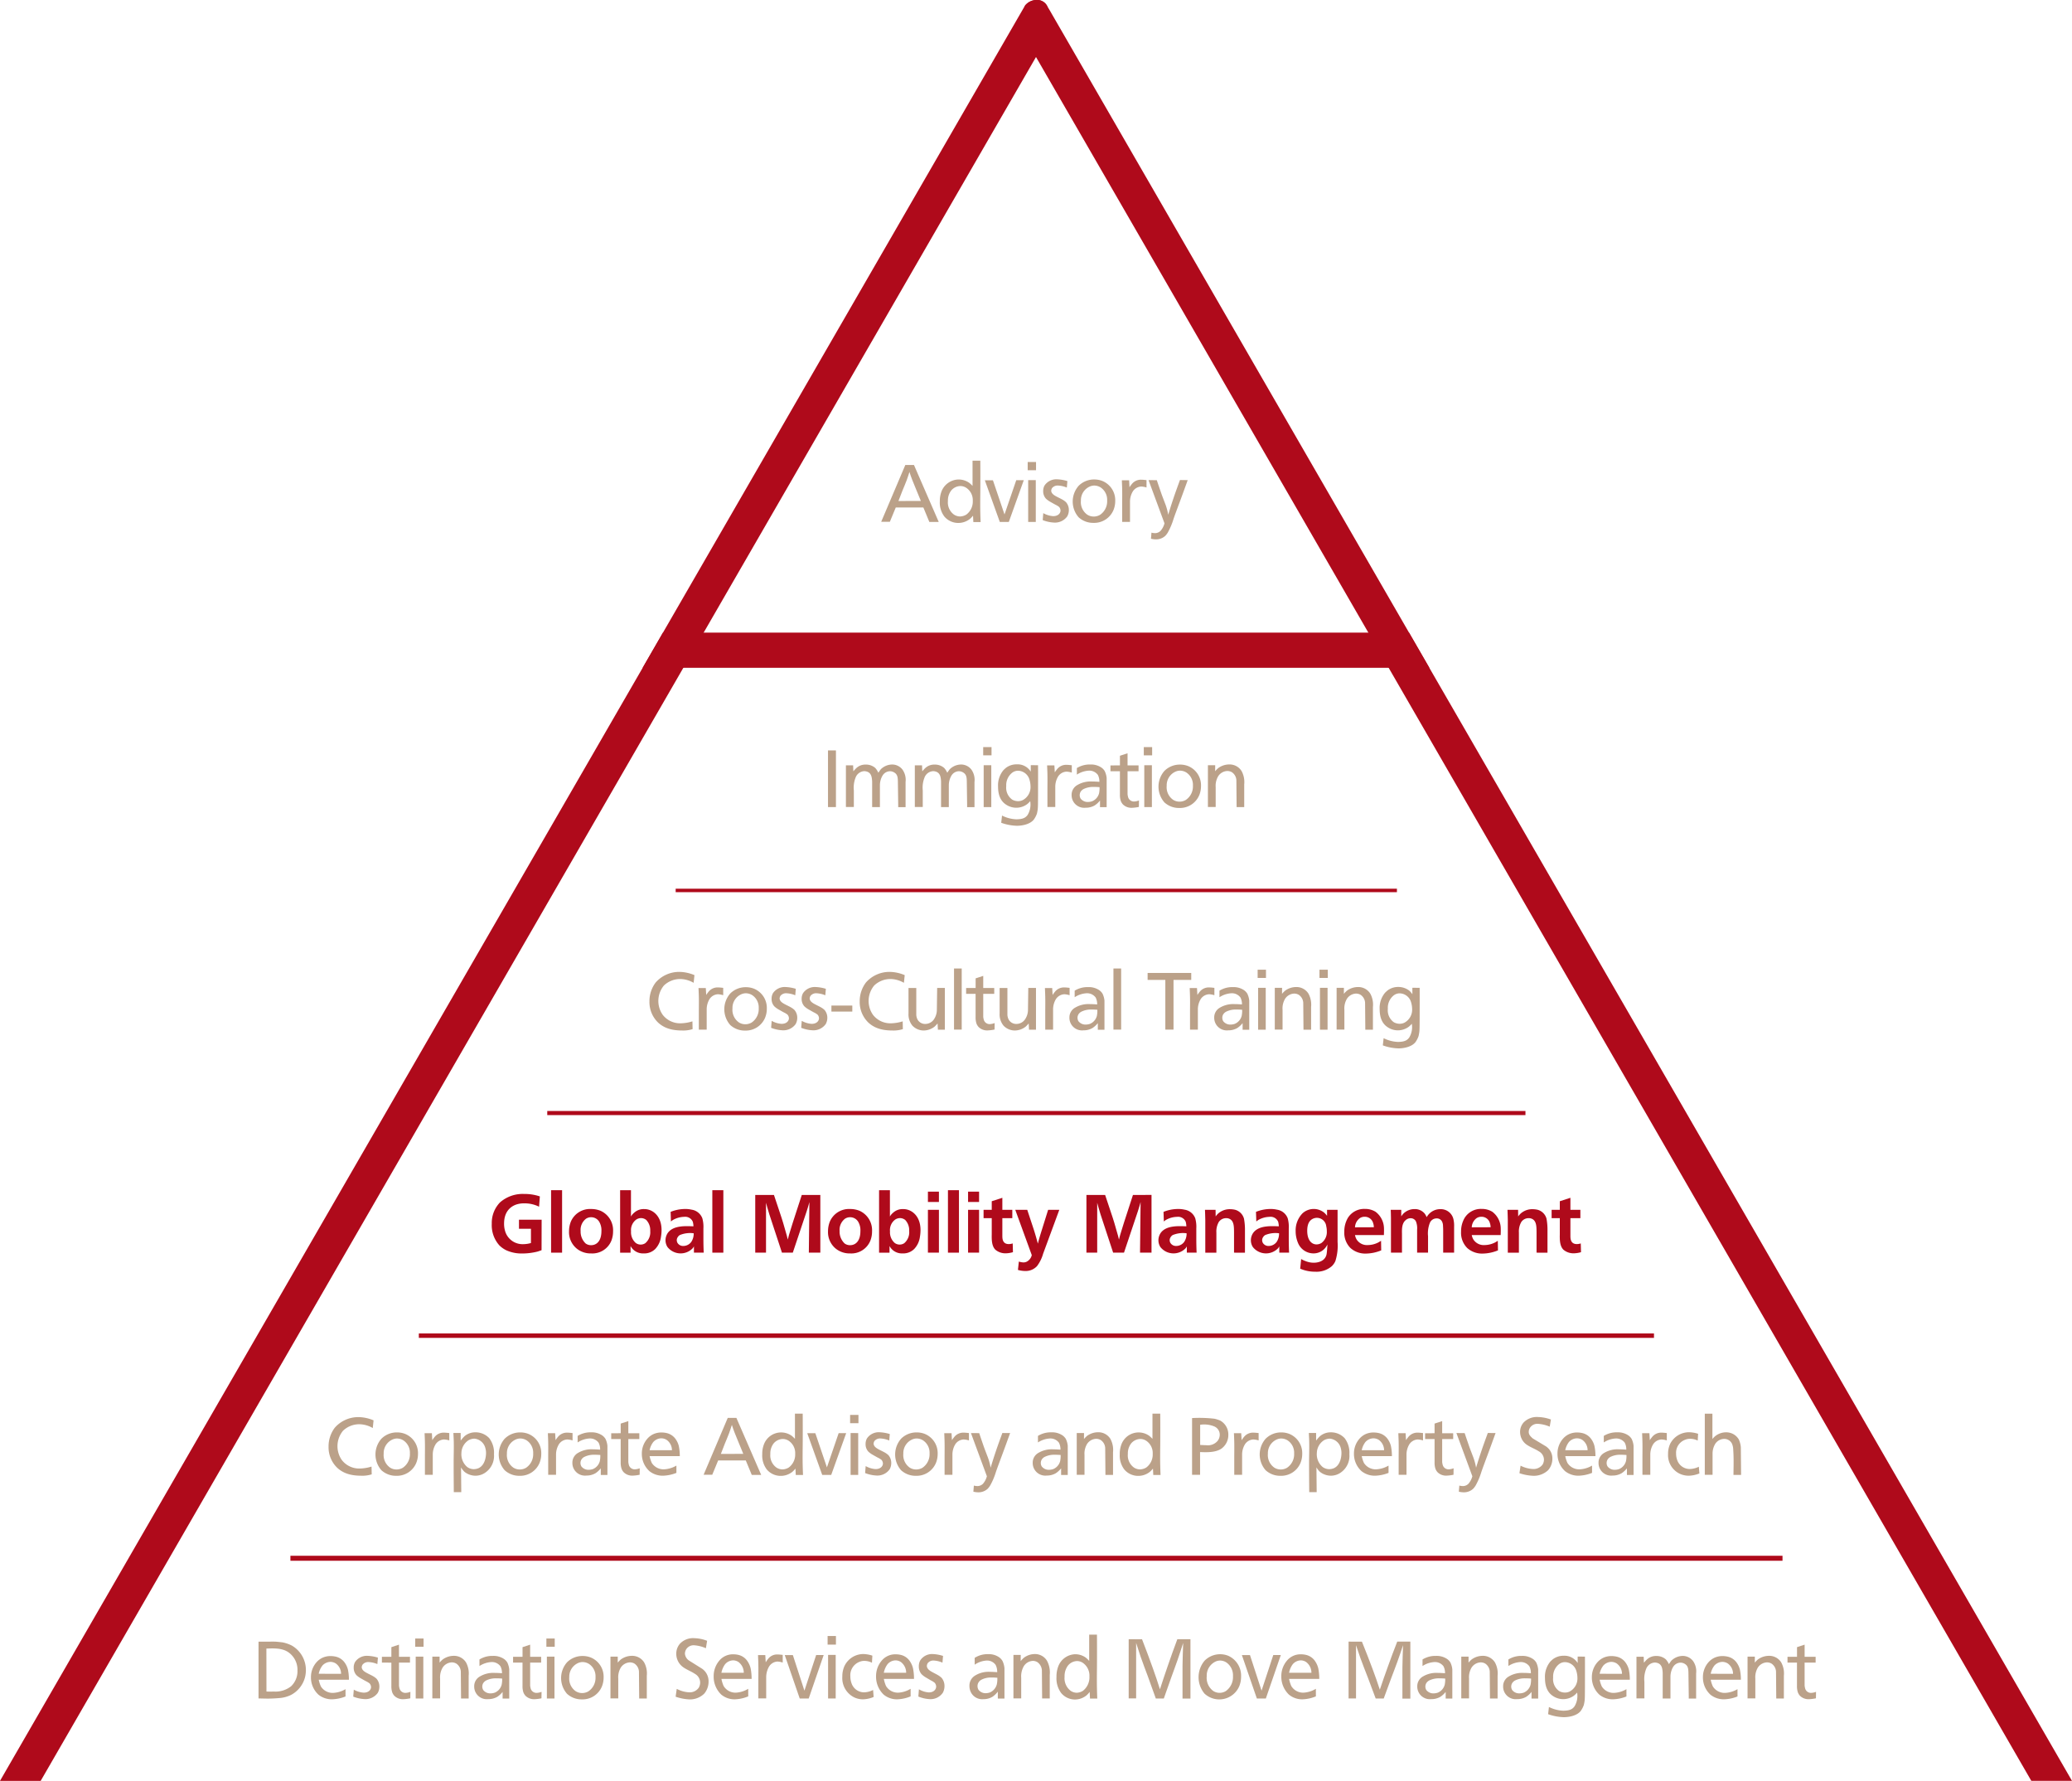 <svg xmlns="http://www.w3.org/2000/svg" viewBox="0 0 499.144 429.033"><defs><style>.cls-1{fill:#bba189;}.cls-2{fill:#af0a1b;}.cls-3,.cls-4,.cls-5,.cls-6{fill:none;stroke:#af0a1b;}.cls-3{stroke-width:1.202px;}.cls-4{stroke-width:1.077px;}.cls-5{stroke-width:0.99px;}.cls-6{stroke-width:0.833px;}</style></defs><g id="Layer_2" data-name="Layer 2"><g id="letter_1"><path class="cls-1" d="M64.854,395.5c.527-.02,1.073-.02,1.6,0,.507.039,1.014.1,1.54.156a8.267,8.267,0,0,1,2.34.8,6.786,6.786,0,0,1,3.354,5.909,7.039,7.039,0,0,1-.234,1.794,6.742,6.742,0,0,1-3.314,4.153,7.679,7.679,0,0,1-2.516.741c-.858.079-1.736.137-2.594.157-.917.019-1.833-.02-2.75-.039V395.5Zm-.663,12.012c.585.02,1.19.02,1.775,0a6.062,6.062,0,0,0,4.154-1.267,4.99,4.99,0,0,0,1.54-3.8,5.13,5.13,0,0,0-2.262-4.446c-1.5-.994-3.452-.9-5.226-.839Z"/><path class="cls-1" d="M76.782,404.661a7.318,7.318,0,0,0,.528,1.638,3.364,3.364,0,0,0,2.944,1.54,6.56,6.56,0,0,0,2.983-.9V408.7a9.458,9.458,0,0,1-3.257.682,5.12,5.12,0,0,1-3.236-1.092,5.6,5.6,0,0,1-1.834-4.232,5.385,5.385,0,0,1,1.307-3.568,4.392,4.392,0,0,1,1.541-1.151,4.605,4.605,0,0,1,1.93-.371,5.612,5.612,0,0,1,1.268.157,3.626,3.626,0,0,1,2.164,1.541,4.8,4.8,0,0,1,.7,1.579,11.873,11.873,0,0,1,.235,2.418Zm5.383-1.423a3.067,3.067,0,0,0-1.287-2.5,2.452,2.452,0,0,0-1.287-.371,2.663,2.663,0,0,0-1.911.878,4.734,4.734,0,0,0-.9,1.989Z"/><path class="cls-1" d="M90.908,400.9a6.154,6.154,0,0,0-2.105-.487,1.723,1.723,0,0,0-1.463.624,1.356,1.356,0,0,0-.2.6c.02.781.859,1.209,1.463,1.522.41.214.838.409,1.248.643a4.6,4.6,0,0,1,.858.624,2.865,2.865,0,0,1,.682,1.911,3.111,3.111,0,0,1-.389,1.5,3.628,3.628,0,0,1-3.1,1.5,8.564,8.564,0,0,1-2.808-.6l.136-1.678a5.613,5.613,0,0,0,2.379.722c1.287,0,1.776-.779,1.776-1.346a1.369,1.369,0,0,0-.352-.877,4.6,4.6,0,0,0-.9-.546c-.43-.234-.839-.468-1.248-.7a5.191,5.191,0,0,1-1.035-.761,2.627,2.627,0,0,1-.643-1.813,2.682,2.682,0,0,1,.332-1.346,3.42,3.42,0,0,1,3.042-1.481,9.732,9.732,0,0,1,2.457.428Z"/><path class="cls-1" d="M94.28,399.142v-2.32l1.833-.605v2.925h2.652v1.4H96.113v5.539a4.507,4.507,0,0,0,.156.78,1.452,1.452,0,0,0,1.462.974,3.714,3.714,0,0,0,1.131-.253l-.019,1.56a9.8,9.8,0,0,1-1.7.215A2.912,2.912,0,0,1,95,408.542a2.578,2.578,0,0,1-.526-.878,4.721,4.721,0,0,1-.195-1.482v-5.636H92v-1.4Z"/><path class="cls-1" d="M102.035,394.735v1.989h-2.009v-1.989Zm-.058,4.368v10.082h-1.833V399.1Z"/><path class="cls-1" d="M105.9,400.546a6.161,6.161,0,0,1,.741-.76,4.531,4.531,0,0,1,2.692-.877,3.4,3.4,0,0,1,2.925,1.579,5.554,5.554,0,0,1,.643,3.218v5.479h-1.833l-.058-6.494a2.469,2.469,0,0,0-1.112-1.93,2.192,2.192,0,0,0-1.072-.273,2.735,2.735,0,0,0-2.2,1.267,4.545,4.545,0,0,0-.605,2.633v4.778h-1.872V399.1H105.9Z"/><path class="cls-1" d="M115.5,399.786a5.879,5.879,0,0,1,3.237-.859,4.481,4.481,0,0,1,2.711.761,2.89,2.89,0,0,1,.761.819,5,5,0,0,1,.468,1.658v7.04h-1.6v-1.6a5.529,5.529,0,0,1-1.267,1.17,4.215,4.215,0,0,1-2.2.565,3.034,3.034,0,0,1-3.374-3.061,2.68,2.68,0,0,1,1.405-2.418,6.3,6.3,0,0,1,3.53-.839c.585,0,1.17.039,1.755.078a3.456,3.456,0,0,0-.371-1.678,2.56,2.56,0,0,0-2.184-1.013,5.834,5.834,0,0,0-2.867.956Zm4.057,4.544a5.222,5.222,0,0,0-2.3.448,1.857,1.857,0,0,0-.839.7,1.619,1.619,0,0,0,0,1.677,2.147,2.147,0,0,0,1.774.8,3.357,3.357,0,0,0,1-.176,2.86,2.86,0,0,0,1.658-1.911,6.258,6.258,0,0,0,.117-1.482Q120.257,404.33,119.556,404.33Z"/><path class="cls-1" d="M125.878,399.142v-2.32l1.833-.605v2.925h2.651v1.4h-2.651v5.539a4.533,4.533,0,0,0,.155.78,1.454,1.454,0,0,0,1.463.974,3.714,3.714,0,0,0,1.131-.253l-.02,1.56a9.786,9.786,0,0,1-1.7.215,2.912,2.912,0,0,1-2.145-.819,2.581,2.581,0,0,1-.527-.878,4.691,4.691,0,0,1-.194-1.482v-5.636H123.6v-1.4Z"/><path class="cls-1" d="M133.632,394.735v1.989h-2.008v-1.989Zm-.058,4.368v10.082h-1.833V399.1Z"/><path class="cls-1" d="M136.636,400.429a5.234,5.234,0,0,1,3.705-1.482,5.328,5.328,0,0,1,1.95.351,5,5,0,0,1,3.12,4.836,5.688,5.688,0,0,1-.449,2.243,5.038,5.038,0,0,1-4.8,3.023,5.156,5.156,0,0,1-3.568-1.346,5.755,5.755,0,0,1,.039-7.625Zm2.047,7a2.856,2.856,0,0,0,1.56.448,3,3,0,0,0,1.5-.409,3.924,3.924,0,0,0,1.717-3.452,3.565,3.565,0,0,0-1.58-3.159,2.98,2.98,0,0,0-1.521-.448,2.73,2.73,0,0,0-1,.195,3.591,3.591,0,0,0-2.222,3.451A3.687,3.687,0,0,0,138.683,407.43Z"/><path class="cls-1" d="M148.814,400.546a6.269,6.269,0,0,1,.742-.76,4.528,4.528,0,0,1,2.691-.877,3.4,3.4,0,0,1,2.925,1.579,5.554,5.554,0,0,1,.643,3.218v5.479h-1.833l-.058-6.494a2.466,2.466,0,0,0-1.112-1.93,2.188,2.188,0,0,0-1.072-.273,2.737,2.737,0,0,0-2.2,1.267,4.537,4.537,0,0,0-.6,2.633v4.778H147.06V399.1h1.754Z"/><path class="cls-1" d="M170.051,397.08a8.386,8.386,0,0,0-2.828-.711,2.1,2.1,0,0,0-1.97,1.056,2.033,2.033,0,0,0-.253,1,2.252,2.252,0,0,0,.955,1.6l3.237,2.03a4.192,4.192,0,0,1,.781.773,3.745,3.745,0,0,1,.721,2.315,4.48,4.48,0,0,1-1.034,2.863,4.886,4.886,0,0,1-3.588,1.4,11.56,11.56,0,0,1-3.315-.651l.273-1.888a7.088,7.088,0,0,0,2.984.833,2.642,2.642,0,0,0,2.32-1.117,2.553,2.553,0,0,0,.332-1.239,2.438,2.438,0,0,0-1.229-2.072c-.858-.589-1.833-.934-2.71-1.522a3.973,3.973,0,0,1-1.814-3.352,3.64,3.64,0,0,1,.878-2.4,4.336,4.336,0,0,1,3.471-1.34,9.288,9.288,0,0,1,3.081.63Z"/><path class="cls-1" d="M173.794,404.472a7.919,7.919,0,0,0,.526,1.706,3.33,3.33,0,0,0,2.945,1.605,6.378,6.378,0,0,0,2.984-.934v1.827a9.117,9.117,0,0,1-3.257.711,4.985,4.985,0,0,1-3.237-1.136,5.951,5.951,0,0,1-1.833-4.408,5.755,5.755,0,0,1,1.306-3.716,4.26,4.26,0,0,1,3.471-1.584,5.356,5.356,0,0,1,1.268.162,3.624,3.624,0,0,1,2.165,1.6,5.147,5.147,0,0,1,.7,1.646,12.961,12.961,0,0,1,.233,2.517Zm5.382-1.482a3.233,3.233,0,0,0-1.287-2.6A2.383,2.383,0,0,0,176.6,400a2.623,2.623,0,0,0-1.911.915,5.033,5.033,0,0,0-.9,2.071Z"/><path class="cls-1" d="M184.461,400.471a6.944,6.944,0,0,1,.565-.812,2.711,2.711,0,0,1,2.3-1.076c.39,0,.819.061,1.229.1v1.849a4.678,4.678,0,0,0-1.268-.244,2.537,2.537,0,0,0-2.028,1.218,5.135,5.135,0,0,0-.683,2.579v5.078h-1.891v-4.143c0-1.6.039-3.188-.019-4.793-.02-.487-.039-1-.059-1.5h1.755Z"/><path class="cls-1" d="M193.785,407.3l2.828-8.59h1.814l-3.608,10.479h-2.165l-3.607-10.459H191Z"/><path class="cls-1" d="M201.378,394.135v2.072H199.37v-2.072Zm-.058,4.549v10.5h-1.833v-10.5Z"/><path class="cls-1" d="M210.056,400.573a4.024,4.024,0,0,0-1.794-.446,2.916,2.916,0,0,0-1.248.243,3.451,3.451,0,0,0-2.165,3.473,4.822,4.822,0,0,0,.312,1.746,3.187,3.187,0,0,0,3,2.113,4.965,4.965,0,0,0,2.165-.569l.136,1.686a7.165,7.165,0,0,1-2.574.568,4.954,4.954,0,0,1-2.106-.467,5.18,5.18,0,0,1-2.867-5,6.028,6.028,0,0,1,.527-2.579,5.061,5.061,0,0,1,4.543-2.864,7.5,7.5,0,0,1,2.165.386Z"/><path class="cls-1" d="M212.914,404.472a7.919,7.919,0,0,0,.526,1.706,3.33,3.33,0,0,0,2.945,1.605,6.378,6.378,0,0,0,2.984-.934v1.827a9.117,9.117,0,0,1-3.257.711,4.985,4.985,0,0,1-3.237-1.136,5.954,5.954,0,0,1-1.833-4.408,5.758,5.758,0,0,1,1.307-3.716,4.256,4.256,0,0,1,3.47-1.584,5.356,5.356,0,0,1,1.268.162,3.624,3.624,0,0,1,2.165,1.6,5.147,5.147,0,0,1,.7,1.646,12.961,12.961,0,0,1,.233,2.517Zm5.382-1.482a3.233,3.233,0,0,0-1.287-2.6,2.383,2.383,0,0,0-1.287-.386,2.623,2.623,0,0,0-1.911.915,5.033,5.033,0,0,0-.9,2.071Z"/><path class="cls-1" d="M227.04,400.553a5.941,5.941,0,0,0-2.1-.508,1.689,1.689,0,0,0-1.463.65,1.443,1.443,0,0,0-.2.63c.02.812.859,1.259,1.463,1.584.409.223.838.427,1.248.67a4.589,4.589,0,0,1,.858.65,3.059,3.059,0,0,1,.682,1.99,3.355,3.355,0,0,1-.389,1.564,3.583,3.583,0,0,1-3.1,1.564,8.271,8.271,0,0,1-2.809-.63l.137-1.747a5.457,5.457,0,0,0,2.379.752c1.287,0,1.775-.812,1.775-1.4a1.458,1.458,0,0,0-.351-.914,4.57,4.57,0,0,0-.9-.569c-.429-.244-.838-.487-1.248-.731a5.223,5.223,0,0,1-1.034-.792,2.8,2.8,0,0,1-.643-1.889,2.888,2.888,0,0,1,.332-1.4,3.374,3.374,0,0,1,3.042-1.544,9.38,9.38,0,0,1,2.457.447Z"/><path class="cls-1" d="M234.8,399.4a5.7,5.7,0,0,1,3.237-.893,4.331,4.331,0,0,1,2.71.792,2.932,2.932,0,0,1,.761.853,5.309,5.309,0,0,1,.468,1.726v7.332h-1.6V407.54a5.585,5.585,0,0,1-1.268,1.217,4.07,4.07,0,0,1-2.2.59,3.03,3.03,0,0,1-3-1.625,3.315,3.315,0,0,1-.37-1.564,2.82,2.82,0,0,1,1.4-2.518,6.109,6.109,0,0,1,3.53-.874c.585,0,1.17.041,1.755.082a3.731,3.731,0,0,0-.37-1.747,2.532,2.532,0,0,0-2.185-1.056,5.67,5.67,0,0,0-2.866,1Zm4.055,4.732a5.049,5.049,0,0,0-2.3.467,1.876,1.876,0,0,0-.839.732,1.745,1.745,0,0,0,0,1.746,2.111,2.111,0,0,0,1.775.833,3.253,3.253,0,0,0,.994-.183,2.94,2.94,0,0,0,1.658-1.99,6.785,6.785,0,0,0,.117-1.544Q239.559,404.128,238.856,404.127Z"/><path class="cls-1" d="M245.883,400.187a6.206,6.206,0,0,1,.741-.792,4.412,4.412,0,0,1,2.69-.914,3.38,3.38,0,0,1,2.926,1.646,5.971,5.971,0,0,1,.644,3.35v5.707H251.05l-.058-6.763a2.6,2.6,0,0,0-1.112-2.01,2.116,2.116,0,0,0-1.072-.284,2.723,2.723,0,0,0-2.2,1.32,4.879,4.879,0,0,0-.6,2.741v4.976h-1.872v-10.48h1.755Z"/><path class="cls-1" d="M262.386,393.81h1.872c.019,2.66.019,5.321,0,8-.02,1.686-.039,3.392,0,5.077.019.772.039,1.544.078,2.316h-1.755l-.078-1.6a6.255,6.255,0,0,1-.741.813,4.409,4.409,0,0,1-2.828,1.015,4.308,4.308,0,0,1-3.315-1.584,5.913,5.913,0,0,1-1.112-3.859,6.831,6.831,0,0,1,.371-2.376,4.5,4.5,0,0,1,4.173-3.087,4.316,4.316,0,0,1,2.535.833,7.323,7.323,0,0,1,.8.772Zm-4.466,13.526a2.669,2.669,0,0,0,1.463.467,3.034,3.034,0,0,0,1.5-.467,4.133,4.133,0,0,0,1.56-3.453,3.747,3.747,0,0,0-1.482-3.209,2.537,2.537,0,0,0-1.483-.507,2.912,2.912,0,0,0-2.242,1.137,4.236,4.236,0,0,0-.78,2.641A3.815,3.815,0,0,0,257.92,407.336Z"/><path class="cls-1" d="M275.119,394.927c.877,2.275,1.755,4.57,2.573,6.885.624,1.706,1.191,3.433,1.737,5.158.624-1.909,1.248-3.817,1.911-5.707.721-2.132,1.5-4.244,2.281-6.356h3.159v14.3h-1.911c-.019-2.641-.019-5.26,0-7.88.039-1.849.078-3.7.156-5.525-.449,1.381-.878,2.762-1.365,4.144-.468,1.36-.975,2.7-1.463,4.061-.624,1.727-1.228,3.453-1.833,5.179h-1.93c-.624-1.766-1.268-3.554-1.912-5.321-.6-1.605-1.209-3.208-1.774-4.833-.37-1.076-.7-2.153-1.053-3.23v13.364H271.9V394.907Z"/><path class="cls-1" d="M290.2,400.065a5.273,5.273,0,0,1,5.655-1.178,5.241,5.241,0,0,1,3.121,5.037,6.1,6.1,0,0,1-.45,2.335,5.233,5.233,0,0,1-8.365,1.747,6.18,6.18,0,0,1,.039-7.941Zm2.047,7.291a2.768,2.768,0,0,0,1.561.468,2.915,2.915,0,0,0,1.5-.427,4.157,4.157,0,0,0,1.716-3.595,3.772,3.772,0,0,0-1.58-3.29,2.89,2.89,0,0,0-1.52-.467,2.626,2.626,0,0,0-1,.2,3.734,3.734,0,0,0-2.223,3.594A3.918,3.918,0,0,0,292.245,407.356Z"/><path class="cls-1" d="M303.908,407.3l2.828-8.59h1.814l-3.608,10.479h-2.165l-3.607-10.459h1.95Z"/><path class="cls-1" d="M310.54,404.472a7.919,7.919,0,0,0,.526,1.706,3.33,3.33,0,0,0,2.945,1.605,6.378,6.378,0,0,0,2.984-.934v1.827a9.117,9.117,0,0,1-3.257.711,4.985,4.985,0,0,1-3.237-1.136,5.951,5.951,0,0,1-1.833-4.408,5.758,5.758,0,0,1,1.307-3.716,4.256,4.256,0,0,1,3.47-1.584,5.356,5.356,0,0,1,1.268.162,3.624,3.624,0,0,1,2.165,1.6,5.147,5.147,0,0,1,.7,1.646,12.961,12.961,0,0,1,.233,2.517Zm5.382-1.482a3.233,3.233,0,0,0-1.287-2.6,2.383,2.383,0,0,0-1.287-.386,2.623,2.623,0,0,0-1.911.915,5.033,5.033,0,0,0-.9,2.071Z"/><path class="cls-1" d="M328.09,395.5c.878,2.183,1.755,4.387,2.574,6.61.624,1.639,1.189,3.3,1.735,4.953.624-1.833,1.248-3.666,1.912-5.479.721-2.048,1.5-4.076,2.281-6.1h3.159v13.729H337.84c-.019-2.536-.019-5.051,0-7.567.039-1.774.078-3.549.156-5.3-.448,1.326-.877,2.651-1.365,3.977-.468,1.307-.975,2.594-1.462,3.9-.624,1.658-1.229,3.316-1.833,4.973h-1.931c-.624-1.7-1.267-3.413-1.911-5.109-.6-1.54-1.209-3.081-1.774-4.641-.371-1.034-.7-2.067-1.054-3.1v12.831h-1.794v-13.69Z"/><path class="cls-1" d="M342.687,399.786a5.878,5.878,0,0,1,3.238-.859,4.48,4.48,0,0,1,2.71.761,2.862,2.862,0,0,1,.76.819,4.906,4.906,0,0,1,.468,1.658v7.04h-1.6v-1.6a5.554,5.554,0,0,1-1.268,1.17,4.214,4.214,0,0,1-2.2.565,3.032,3.032,0,0,1-3.374-3.061,2.679,2.679,0,0,1,1.4-2.418,6.3,6.3,0,0,1,3.529-.839c.585,0,1.17.039,1.755.078a3.464,3.464,0,0,0-.37-1.678,2.563,2.563,0,0,0-2.184-1.013,5.83,5.83,0,0,0-2.867.956Zm4.056,4.544a5.229,5.229,0,0,0-2.3.448,1.873,1.873,0,0,0-.839.7,1.625,1.625,0,0,0,0,1.677,2.15,2.15,0,0,0,1.776.8,3.356,3.356,0,0,0,.994-.176,2.854,2.854,0,0,0,1.657-1.911,6.258,6.258,0,0,0,.117-1.482Q347.447,404.33,346.743,404.33Z"/><path class="cls-1" d="M353.769,400.546a6.191,6.191,0,0,1,.742-.76,4.525,4.525,0,0,1,2.69-.877,3.405,3.405,0,0,1,2.926,1.579,5.554,5.554,0,0,1,.643,3.218v5.479h-1.834l-.057-6.494a2.466,2.466,0,0,0-1.112-1.93,2.193,2.193,0,0,0-1.073-.273,2.733,2.733,0,0,0-2.2,1.267,4.529,4.529,0,0,0-.6,2.633v4.778h-1.872V399.1h1.754Z"/><path class="cls-1" d="M363.369,399.786a5.876,5.876,0,0,1,3.237-.859,4.477,4.477,0,0,1,2.71.761,2.862,2.862,0,0,1,.761.819,4.929,4.929,0,0,1,.468,1.658v7.04h-1.6v-1.6a5.529,5.529,0,0,1-1.267,1.17,4.214,4.214,0,0,1-2.2.565,3.032,3.032,0,0,1-3.374-3.061,2.679,2.679,0,0,1,1.4-2.418,6.3,6.3,0,0,1,3.529-.839c.585,0,1.17.039,1.755.078a3.464,3.464,0,0,0-.37-1.678,2.564,2.564,0,0,0-2.185-1.013,5.83,5.83,0,0,0-2.866.956Zm4.056,4.544a5.227,5.227,0,0,0-2.3.448,1.862,1.862,0,0,0-.839.7,1.625,1.625,0,0,0,0,1.677,2.15,2.15,0,0,0,1.776.8,3.363,3.363,0,0,0,.994-.176,2.856,2.856,0,0,0,1.657-1.911,6.258,6.258,0,0,0,.117-1.482C368.361,404.349,367.894,404.33,367.425,404.33Z"/><path class="cls-1" d="M380.058,399.084l1.754.019c.02,2.438,0,4.895,0,7.332-.019,1.639,0,2.535-.078,3.276a9.882,9.882,0,0,1-.195,1.053,5.77,5.77,0,0,1-.74,1.424c-.878,1.111-2.711,1.5-4.076,1.5a11.965,11.965,0,0,1-3.784-.722l.2-1.735a8.334,8.334,0,0,0,3.451.9c1.6-.019,2.224-.389,2.711-1.052a4.794,4.794,0,0,0,.624-3.316,5.143,5.143,0,0,1-.741.722,4.4,4.4,0,0,1-4.934.195c-.994-.6-2.067-1.755-2.067-4.446a5.7,5.7,0,0,1,1.306-3.959c.176-.175.43-.409.624-.565a4.173,4.173,0,0,1,2.516-.819,3.753,3.753,0,0,1,3.433,1.755Zm-4.466,8.307a2.951,2.951,0,0,0,1.424.37,2.633,2.633,0,0,0,1.111-.253A3.556,3.556,0,0,0,380,404.173a5.778,5.778,0,0,0-.254-1.6,2.93,2.93,0,0,0-2.768-2.146,2.348,2.348,0,0,0-1.5.566,3.811,3.811,0,0,0-1.327,3.139A3.529,3.529,0,0,0,375.592,407.391Z"/><path class="cls-1" d="M385.352,404.661a7.372,7.372,0,0,0,.528,1.638,3.365,3.365,0,0,0,2.944,1.54,6.564,6.564,0,0,0,2.984-.9V408.7a9.462,9.462,0,0,1-3.257.682,5.121,5.121,0,0,1-3.237-1.092,5.6,5.6,0,0,1-1.834-4.232,5.385,5.385,0,0,1,1.307-3.568,4.392,4.392,0,0,1,1.541-1.151,4.61,4.61,0,0,1,1.931-.371,5.6,5.6,0,0,1,1.267.157,3.621,3.621,0,0,1,2.164,1.541,4.805,4.805,0,0,1,.7,1.579,11.965,11.965,0,0,1,.234,2.418Zm5.383-1.423a3.064,3.064,0,0,0-1.287-2.5,2.448,2.448,0,0,0-1.287-.371,2.663,2.663,0,0,0-1.911.878,4.758,4.758,0,0,0-.9,1.989Z"/><path class="cls-1" d="M396.019,400.566c.215-.234.411-.487.644-.7a3.133,3.133,0,0,1,2.34-.917,3.348,3.348,0,0,1,2.3.819,4.377,4.377,0,0,1,.741,1.151,8.206,8.206,0,0,1,.6-.858,3.959,3.959,0,0,1,2.71-1.132,3.132,3.132,0,0,1,2.5,1.23,4.3,4.3,0,0,1,.742,2.983v6.065h-1.775v-.644l-.078-5.538c-.019-.878-.059-1.657-.8-2.126a1.967,1.967,0,0,0-1.15-.351,2.155,2.155,0,0,0-1.735,1.034,4.649,4.649,0,0,0-.644,2.359v5.246h-1.872V403c-.059-.917-.156-1.891-1.072-2.3a2.273,2.273,0,0,0-.82-.176,2.361,2.361,0,0,0-2.087,1.52,6.593,6.593,0,0,0-.428,3.14v3.979h-1.911V399.123h1.735Z"/><path class="cls-1" d="M412.106,404.661a7.318,7.318,0,0,0,.528,1.638,3.365,3.365,0,0,0,2.944,1.54,6.56,6.56,0,0,0,2.983-.9V408.7a9.453,9.453,0,0,1-3.256.682,5.121,5.121,0,0,1-3.237-1.092,5.6,5.6,0,0,1-1.834-4.232,5.385,5.385,0,0,1,1.307-3.568,4.392,4.392,0,0,1,1.541-1.151,4.607,4.607,0,0,1,1.931-.371,5.61,5.61,0,0,1,1.267.157,3.621,3.621,0,0,1,2.164,1.541,4.8,4.8,0,0,1,.7,1.579,11.873,11.873,0,0,1,.235,2.418Zm5.383-1.423a3.067,3.067,0,0,0-1.287-2.5,2.448,2.448,0,0,0-1.287-.371,2.663,2.663,0,0,0-1.911.878,4.758,4.758,0,0,0-.9,1.989Z"/><path class="cls-1" d="M422.733,400.546a6.191,6.191,0,0,1,.742-.76,4.526,4.526,0,0,1,2.691-.877,3.4,3.4,0,0,1,2.925,1.579,5.554,5.554,0,0,1,.643,3.218v5.479H427.9l-.058-6.494a2.466,2.466,0,0,0-1.112-1.93,2.188,2.188,0,0,0-1.072-.273,2.737,2.737,0,0,0-2.2,1.267,4.537,4.537,0,0,0-.6,2.633v4.778h-1.873V399.1h1.755Z"/><path class="cls-1" d="M432.9,399.142v-2.32l1.833-.605v2.925h2.653v1.4H434.73v5.539a4.386,4.386,0,0,0,.157.78,1.452,1.452,0,0,0,1.463.974,3.714,3.714,0,0,0,1.13-.253l-.019,1.56a9.8,9.8,0,0,1-1.7.215,2.912,2.912,0,0,1-2.146-.819,2.578,2.578,0,0,1-.526-.878,4.692,4.692,0,0,1-.2-1.482v-5.636h-2.281v-1.4Z"/><path class="cls-1" d="M89.8,344.032a6.665,6.665,0,0,0-3.2-.916,5.656,5.656,0,0,0-3.958,1.559,5.831,5.831,0,0,0-.313,7.04,5.279,5.279,0,0,0,4.388,2.068,10.194,10.194,0,0,0,2.788-.469l.039,1.872a7.5,7.5,0,0,1-2.535.332c-3.08,0-4.66-.917-5.713-1.852a6.863,6.863,0,0,1-2.146-5.149,7.453,7.453,0,0,1,1.5-4.563,7.538,7.538,0,0,1,5.774-2.555,9.7,9.7,0,0,1,3.568.78Z"/><path class="cls-1" d="M91.922,346.567a5.234,5.234,0,0,1,3.7-1.482,5.325,5.325,0,0,1,1.95.351,5,5,0,0,1,3.12,4.836,5.693,5.693,0,0,1-.449,2.243,5.038,5.038,0,0,1-4.8,3.023,5.156,5.156,0,0,1-3.568-1.346,5.755,5.755,0,0,1,.039-7.625Zm2.047,7a2.858,2.858,0,0,0,1.56.448,3.013,3.013,0,0,0,1.5-.409,3.926,3.926,0,0,0,1.716-3.452A3.566,3.566,0,0,0,97.168,347a2.983,2.983,0,0,0-1.522-.449,2.737,2.737,0,0,0-.994.2,3.588,3.588,0,0,0-2.223,3.451A3.69,3.69,0,0,0,93.969,353.568Z"/><path class="cls-1" d="M104.139,346.957a6.793,6.793,0,0,1,.565-.78,2.767,2.767,0,0,1,2.3-1.034c.388,0,.818.059,1.228.1v1.774a4.868,4.868,0,0,0-1.267-.233,2.557,2.557,0,0,0-2.03,1.17,4.791,4.791,0,0,0-.681,2.476V355.3h-1.892v-3.978c0-1.54.038-3.062-.019-4.6-.02-.468-.039-.956-.059-1.443h1.755Z"/><path class="cls-1" d="M110.98,347.054A10.015,10.015,0,0,1,111.9,346a3.987,3.987,0,0,1,2.633-.937,4.491,4.491,0,0,1,3.316,1.4A5.767,5.767,0,0,1,119,350.35a4.869,4.869,0,0,1-2.049,4.388,4.133,4.133,0,0,1-2.418.78,4.31,4.31,0,0,1-2.613-.917,4.588,4.588,0,0,1-.857-1.092l.058,5.967h-1.8c-.018-2.359-.038-4.719-.038-7.078,0-1.521.058-3.042.038-4.563,0-.859-.057-1.736-.1-2.614h1.754Zm1.541,6.338a2.683,2.683,0,0,0,1.6.546,3.1,3.1,0,0,0,1.19-.253c1.7-.819,1.774-3.2,1.774-3.608a4.1,4.1,0,0,0-.137-1.112,3.017,3.017,0,0,0-2.671-2.379,3.078,3.078,0,0,0-1.384.371,3.756,3.756,0,0,0-1.736,3.062A4.007,4.007,0,0,0,112.521,353.392Z"/><path class="cls-1" d="M121.618,346.567a5.237,5.237,0,0,1,3.7-1.482,5.328,5.328,0,0,1,1.95.351,5,5,0,0,1,3.121,4.836,5.674,5.674,0,0,1-.449,2.243,5.038,5.038,0,0,1-4.8,3.023,5.158,5.158,0,0,1-3.568-1.346,5.755,5.755,0,0,1,.039-7.625Zm2.048,7a2.856,2.856,0,0,0,1.56.448,3.009,3.009,0,0,0,1.5-.409,3.926,3.926,0,0,0,1.716-3.452,3.563,3.563,0,0,0-1.58-3.159,2.971,2.971,0,0,0-1.52-.449,2.744,2.744,0,0,0-1,.2,3.59,3.59,0,0,0-2.223,3.451A3.689,3.689,0,0,0,123.666,353.568Z"/><path class="cls-1" d="M133.834,346.957a6.837,6.837,0,0,1,.566-.78,2.764,2.764,0,0,1,2.3-1.034c.39,0,.818.059,1.229.1v1.774a4.878,4.878,0,0,0-1.268-.233,2.554,2.554,0,0,0-2.028,1.17,4.774,4.774,0,0,0-.683,2.476V355.3h-1.89v-3.978c0-1.54.038-3.062-.02-4.6-.02-.468-.039-.956-.059-1.443h1.754Z"/><path class="cls-1" d="M139.152,345.923a5.886,5.886,0,0,1,3.237-.858,4.474,4.474,0,0,1,2.711.761,2.862,2.862,0,0,1,.76.819,4.97,4.97,0,0,1,.468,1.657v7.04h-1.6v-1.6a5.511,5.511,0,0,1-1.267,1.17,4.221,4.221,0,0,1-2.2.565,3.031,3.031,0,0,1-3.373-3.061,2.678,2.678,0,0,1,1.4-2.418,6.288,6.288,0,0,1,3.529-.839c.585,0,1.17.039,1.755.078a3.462,3.462,0,0,0-.37-1.678,2.561,2.561,0,0,0-2.184-1.014,5.84,5.84,0,0,0-2.867.956Zm4.056,4.544a5.232,5.232,0,0,0-2.3.449,1.867,1.867,0,0,0-.839.7,1.618,1.618,0,0,0,0,1.676,2.15,2.15,0,0,0,1.776.8,3.372,3.372,0,0,0,.994-.175,2.858,2.858,0,0,0,1.657-1.912,6.245,6.245,0,0,0,.117-1.481Q143.91,350.468,143.208,350.467Z"/><path class="cls-1" d="M149.529,345.28v-2.32l1.834-.6v2.925h2.652v1.4h-2.652v5.538a4.485,4.485,0,0,0,.156.78,1.451,1.451,0,0,0,1.462.975,3.745,3.745,0,0,0,1.131-.253l-.019,1.56a9.9,9.9,0,0,1-1.7.215,2.908,2.908,0,0,1-2.145-.82,2.578,2.578,0,0,1-.526-.878,4.682,4.682,0,0,1-.2-1.481v-5.636h-2.281v-1.4Z"/><path class="cls-1" d="M156.492,350.8a7.27,7.27,0,0,0,.526,1.639,3.367,3.367,0,0,0,2.945,1.54,6.564,6.564,0,0,0,2.983-.9v1.755a9.49,9.49,0,0,1-3.257.682,5.116,5.116,0,0,1-3.236-1.093,5.6,5.6,0,0,1-1.834-4.231,5.385,5.385,0,0,1,1.307-3.568,4.392,4.392,0,0,1,1.541-1.151,4.6,4.6,0,0,1,1.929-.371,5.642,5.642,0,0,1,1.268.156,3.634,3.634,0,0,1,2.165,1.541,4.828,4.828,0,0,1,.7,1.579,11.881,11.881,0,0,1,.235,2.418Zm5.381-1.422a3.063,3.063,0,0,0-1.287-2.5,2.445,2.445,0,0,0-1.287-.371,2.667,2.667,0,0,0-1.91.878,4.717,4.717,0,0,0-.9,1.99Z"/><path class="cls-1" d="M177.4,341.594l5.968,13.729H181.1l-1.443-3.49h-6.65l-1.424,3.451H169.5l5.811-13.69Zm1.658,8.658c-.429-1.052-.858-2.105-1.307-3.178-.272-.644-.545-1.307-.8-1.97-.234-.6-.449-1.228-.644-1.833-.214.663-.409,1.326-.662,1.989-.332.878-.7,1.736-1.053,2.594-.332.819-.625,1.6-.937,2.418Z"/><path class="cls-1" d="M191.5,340.561h1.871c.019,2.555.019,5.108,0,7.683-.02,1.619-.039,3.257,0,4.876.019.74.039,1.481.078,2.222H191.7l-.078-1.541a6.055,6.055,0,0,1-.742.781,4.5,4.5,0,0,1-2.827.975,4.372,4.372,0,0,1-3.316-1.521,5.54,5.54,0,0,1-1.111-3.7,6.319,6.319,0,0,1,.371-2.282,4.42,4.42,0,0,1,6.708-2.165,7.565,7.565,0,0,1,.8.742Zm-4.467,12.987A2.766,2.766,0,0,0,188.5,354a3.144,3.144,0,0,0,1.5-.449,3.894,3.894,0,0,0,1.56-3.315,3.551,3.551,0,0,0-1.482-3.081,2.6,2.6,0,0,0-1.482-.487,2.961,2.961,0,0,0-2.243,1.091,3.953,3.953,0,0,0-.78,2.536A3.6,3.6,0,0,0,187.037,353.548Z"/><path class="cls-1" d="M199.205,353.509l2.828-8.249h1.814l-3.608,10.063h-2.165l-3.607-10.043h1.95Z"/><path class="cls-1" d="M206.8,340.873v1.989H204.79v-1.989Zm-.059,4.368v10.082h-1.833V345.241Z"/><path class="cls-1" d="M214.217,347.035a6.161,6.161,0,0,0-2.107-.488,1.726,1.726,0,0,0-1.463.624,1.361,1.361,0,0,0-.194.605c.02.78.858,1.209,1.462,1.521.409.214.839.41,1.248.644a4.6,4.6,0,0,1,.858.624,2.864,2.864,0,0,1,.682,1.911,3.111,3.111,0,0,1-.389,1.5,3.631,3.631,0,0,1-3.1,1.5,8.6,8.6,0,0,1-2.809-.6l.137-1.678a5.609,5.609,0,0,0,2.379.722c1.287,0,1.775-.78,1.775-1.346a1.375,1.375,0,0,0-.351-.877,4.5,4.5,0,0,0-.9-.546c-.429-.234-.839-.469-1.248-.7a5.238,5.238,0,0,1-1.033-.761,2.623,2.623,0,0,1-.645-1.813,2.691,2.691,0,0,1,.332-1.346,3.42,3.42,0,0,1,3.042-1.482,9.667,9.667,0,0,1,2.457.429Z"/><path class="cls-1" d="M217.106,346.567a5.239,5.239,0,0,1,3.705-1.482,5.33,5.33,0,0,1,1.951.351,5,5,0,0,1,3.12,4.836,5.7,5.7,0,0,1-.448,2.243,5.039,5.039,0,0,1-4.8,3.023,5.158,5.158,0,0,1-3.569-1.346,5.758,5.758,0,0,1,.039-7.625Zm2.048,7a2.856,2.856,0,0,0,1.56.448,3.006,3.006,0,0,0,1.5-.409,3.928,3.928,0,0,0,1.717-3.452,3.565,3.565,0,0,0-1.58-3.159,2.979,2.979,0,0,0-1.521-.449,2.744,2.744,0,0,0-.995.2,3.591,3.591,0,0,0-2.223,3.451A3.691,3.691,0,0,0,219.154,353.568Z"/><path class="cls-1" d="M229.322,346.957a6.882,6.882,0,0,1,.567-.78,2.764,2.764,0,0,1,2.3-1.034c.39,0,.819.059,1.229.1v1.774a4.869,4.869,0,0,0-1.268-.233,2.554,2.554,0,0,0-2.028,1.17,4.793,4.793,0,0,0-.683,2.476V355.3h-1.89v-3.978c0-1.54.038-3.062-.02-4.6-.019-.468-.039-.956-.058-1.443h1.754Z"/><path class="cls-1" d="M243.338,345.241c-.7,1.93-1.4,3.881-2.126,5.811-.429,1.17-.878,2.34-1.287,3.53a16.422,16.422,0,0,1-1.405,3.315,4.633,4.633,0,0,1-.584.761,3.239,3.239,0,0,1-2.243.857,5.033,5.033,0,0,1-1.209-.155l.118-1.463a4.158,4.158,0,0,0,.857.117,1.892,1.892,0,0,0,1.346-.565,4.51,4.51,0,0,0,.935-1.8L233.9,345.241l1.991.019c.37,1.112.759,2.243,1.15,3.374.253.7.525,1.385.779,2.067a13.794,13.794,0,0,1,.82,2.886q.583-1.959,1.228-3.861c.507-1.521,1.054-3,1.6-4.5Z"/><path class="cls-1" d="M250.045,345.923a5.889,5.889,0,0,1,3.237-.858,4.473,4.473,0,0,1,2.71.761,2.876,2.876,0,0,1,.762.819,4.969,4.969,0,0,1,.467,1.657v7.04h-1.6v-1.6a5.573,5.573,0,0,1-1.267,1.17,4.225,4.225,0,0,1-2.2.565,3.034,3.034,0,0,1-3.374-3.061A2.68,2.68,0,0,1,250.182,350a6.291,6.291,0,0,1,3.529-.839c.586,0,1.17.039,1.756.078a3.454,3.454,0,0,0-.371-1.678,2.559,2.559,0,0,0-2.184-1.014,5.837,5.837,0,0,0-2.867.956Zm4.057,4.544a5.228,5.228,0,0,0-2.3.449,1.854,1.854,0,0,0-.84.7,1.618,1.618,0,0,0,0,1.676,2.15,2.15,0,0,0,1.775.8,3.358,3.358,0,0,0,.994-.175,2.861,2.861,0,0,0,1.659-1.912,6.245,6.245,0,0,0,.117-1.481Q254.8,350.468,254.1,350.467Z"/><path class="cls-1" d="M261.127,346.684a6.149,6.149,0,0,1,.741-.761,4.537,4.537,0,0,1,2.691-.877,3.4,3.4,0,0,1,2.925,1.58,5.541,5.541,0,0,1,.644,3.217v5.48H266.3l-.059-6.494a2.464,2.464,0,0,0-1.111-1.93,2.187,2.187,0,0,0-1.072-.273,2.731,2.731,0,0,0-2.2,1.267,4.545,4.545,0,0,0-.6,2.633V355.3h-1.872V345.241h1.755Z"/><path class="cls-1" d="M277.63,340.561H279.5c.019,2.555.019,5.108,0,7.683-.02,1.619-.039,3.257,0,4.876.019.74.039,1.481.078,2.222h-1.755l-.078-1.541a6,6,0,0,1-.741.781,4.5,4.5,0,0,1-2.828.975,4.371,4.371,0,0,1-3.315-1.521,5.529,5.529,0,0,1-1.111-3.7,6.335,6.335,0,0,1,.37-2.282,4.42,4.42,0,0,1,6.708-2.165,7.37,7.37,0,0,1,.8.742Zm-4.466,12.987a2.762,2.762,0,0,0,1.463.449,3.147,3.147,0,0,0,1.5-.449,3.9,3.9,0,0,0,1.559-3.315,3.553,3.553,0,0,0-1.481-3.081,2.6,2.6,0,0,0-1.482-.487,2.96,2.96,0,0,0-2.243,1.091,3.952,3.952,0,0,0-.781,2.536A3.594,3.594,0,0,0,273.164,353.548Z"/><path class="cls-1" d="M289.1,355.3h-1.932v-13.67a32.087,32.087,0,0,1,5.383.157,8.678,8.678,0,0,1,1.365.428,3.819,3.819,0,0,1,1.988,3.451,4.032,4.032,0,0,1-1.7,3.355c-1.423.937-3.529.858-5.108.8Zm.019-7.195c.467.019.936.058,1.423.058a3.066,3.066,0,0,0,2.749-1,2.394,2.394,0,0,0,.547-1.52,2.15,2.15,0,0,0-1.346-2.009,6.368,6.368,0,0,0-3.373-.39Z"/><path class="cls-1" d="M299.108,346.957a6.837,6.837,0,0,1,.566-.78,2.765,2.765,0,0,1,2.3-1.034c.39,0,.819.059,1.228.1v1.774a4.858,4.858,0,0,0-1.267-.233,2.554,2.554,0,0,0-2.028,1.17,4.774,4.774,0,0,0-.683,2.476V355.3h-1.891v-3.978c0-1.54.039-3.062-.02-4.6-.019-.468-.039-.956-.058-1.443h1.755Z"/><path class="cls-1" d="M304.934,346.567a5.234,5.234,0,0,1,3.7-1.482,5.321,5.321,0,0,1,1.949.351,5,5,0,0,1,3.121,4.836,5.693,5.693,0,0,1-.449,2.243,5.038,5.038,0,0,1-4.8,3.023,5.157,5.157,0,0,1-3.569-1.346,5.756,5.756,0,0,1,.04-7.625Zm2.046,7a2.859,2.859,0,0,0,1.561.448,3.009,3.009,0,0,0,1.5-.409,3.926,3.926,0,0,0,1.716-3.452A3.566,3.566,0,0,0,310.179,347a2.982,2.982,0,0,0-1.521-.449,2.738,2.738,0,0,0-1,.2,3.59,3.59,0,0,0-2.224,3.451A3.691,3.691,0,0,0,306.98,353.568Z"/><path class="cls-1" d="M317.052,347.054a9.685,9.685,0,0,1,.917-1.052,3.981,3.981,0,0,1,2.633-.937,4.493,4.493,0,0,1,3.314,1.4,5.762,5.762,0,0,1,1.15,3.881,4.868,4.868,0,0,1-2.047,4.388,4.134,4.134,0,0,1-2.417.78,4.306,4.306,0,0,1-2.614-.917,4.567,4.567,0,0,1-.858-1.092l.058,5.967h-1.794c-.019-2.359-.039-4.719-.039-7.078,0-1.521.059-3.042.039-4.563,0-.859-.058-1.736-.1-2.614h1.755Zm1.54,6.338a2.683,2.683,0,0,0,1.6.546,3.1,3.1,0,0,0,1.19-.253c1.7-.819,1.775-3.2,1.775-3.608a4.1,4.1,0,0,0-.137-1.112,3.018,3.018,0,0,0-2.671-2.379,3.081,3.081,0,0,0-1.385.371,3.753,3.753,0,0,0-1.736,3.062A4.007,4.007,0,0,0,318.592,353.392Z"/><path class="cls-1" d="M328.043,350.8a7.342,7.342,0,0,0,.527,1.639,3.367,3.367,0,0,0,2.946,1.54,6.556,6.556,0,0,0,2.982-.9v1.755a9.482,9.482,0,0,1-3.256.682A5.118,5.118,0,0,1,328,354.425a5.6,5.6,0,0,1-1.832-4.231,5.383,5.383,0,0,1,1.306-3.568,4.392,4.392,0,0,1,1.541-1.151,4.608,4.608,0,0,1,1.93-.371,5.66,5.66,0,0,1,1.268.156,3.63,3.63,0,0,1,2.164,1.541,4.836,4.836,0,0,1,.7,1.579,11.9,11.9,0,0,1,.234,2.418Zm5.383-1.422a3.069,3.069,0,0,0-1.287-2.5,2.452,2.452,0,0,0-1.287-.371,2.669,2.669,0,0,0-1.911.878,4.743,4.743,0,0,0-.9,1.99Z"/><path class="cls-1" d="M338.709,346.957a6.837,6.837,0,0,1,.566-.78,2.766,2.766,0,0,1,2.3-1.034c.391,0,.82.059,1.229.1v1.774a4.869,4.869,0,0,0-1.268-.233,2.552,2.552,0,0,0-2.027,1.17,4.766,4.766,0,0,0-.684,2.476V355.3h-1.89v-3.978c0-1.54.039-3.062-.02-4.6-.02-.468-.039-.956-.059-1.443h1.756Z"/><path class="cls-1" d="M345.588,345.28v-2.32l1.832-.6v2.925h2.652v1.4H347.42v5.538a4.39,4.39,0,0,0,.156.78,1.453,1.453,0,0,0,1.463.975,3.737,3.737,0,0,0,1.131-.253l-.02,1.56a9.885,9.885,0,0,1-1.695.215,2.911,2.911,0,0,1-2.146-.82,2.594,2.594,0,0,1-.526-.878,4.653,4.653,0,0,1-.195-1.481v-5.636h-2.281v-1.4Z"/><path class="cls-1" d="M360.281,345.241c-.7,1.93-1.4,3.881-2.125,5.811-.429,1.17-.877,2.34-1.287,3.53a16.533,16.533,0,0,1-1.4,3.315,4.754,4.754,0,0,1-.584.761,3.244,3.244,0,0,1-2.244.857,5.04,5.04,0,0,1-1.209-.155l.117-1.463a4.2,4.2,0,0,0,.859.117,1.886,1.886,0,0,0,1.344-.565,4.514,4.514,0,0,0,.938-1.8l-3.842-10.413,1.988.019c.371,1.112.762,2.243,1.15,3.374.254.7.528,1.385.782,2.067a13.972,13.972,0,0,1,.818,2.886q.587-1.959,1.229-3.861c.507-1.521,1.052-3,1.6-4.5Z"/><path class="cls-1" d="M373.326,343.7a8.646,8.646,0,0,0-2.828-.683,2.128,2.128,0,0,0-1.969,1.014,1.89,1.89,0,0,0-.254.956c0,.663.45,1.072.955,1.54l3.239,1.95a4.128,4.128,0,0,1,.779.741,3.5,3.5,0,0,1,.721,2.223,4.194,4.194,0,0,1-1.033,2.75,5.012,5.012,0,0,1-3.588,1.346,12.041,12.041,0,0,1-3.315-.624l.274-1.814a7.307,7.307,0,0,0,2.982.8,2.689,2.689,0,0,0,2.32-1.072,2.374,2.374,0,0,0,.332-1.19,2.323,2.323,0,0,0-1.228-1.989c-.858-.565-1.832-.9-2.711-1.463a3.709,3.709,0,0,1-1.715-2.359,3.522,3.522,0,0,1-.1-.858,3.411,3.411,0,0,1,.877-2.3,4.425,4.425,0,0,1,3.471-1.288,9.7,9.7,0,0,1,3.082.6Z"/><path class="cls-1" d="M377.07,350.8a7.378,7.378,0,0,0,.526,1.639,3.368,3.368,0,0,0,2.945,1.54,6.571,6.571,0,0,0,2.984-.9v1.755a9.482,9.482,0,0,1-3.257.682,5.119,5.119,0,0,1-3.237-1.093,5.6,5.6,0,0,1-1.834-4.231,5.385,5.385,0,0,1,1.307-3.568,4.4,4.4,0,0,1,1.541-1.151,4.611,4.611,0,0,1,1.932-.371,5.664,5.664,0,0,1,1.267.156,3.638,3.638,0,0,1,2.164,1.541,4.841,4.841,0,0,1,.7,1.579,11.881,11.881,0,0,1,.235,2.418Zm5.383-1.422a3.069,3.069,0,0,0-1.287-2.5,2.455,2.455,0,0,0-1.287-.371,2.669,2.669,0,0,0-1.912.878,4.767,4.767,0,0,0-.9,1.99Z"/><path class="cls-1" d="M386.352,345.923a5.879,5.879,0,0,1,3.236-.858,4.474,4.474,0,0,1,2.711.761,2.876,2.876,0,0,1,.762.819,4.992,4.992,0,0,1,.466,1.657v7.04h-1.6v-1.6a5.619,5.619,0,0,1-1.268,1.17,4.233,4.233,0,0,1-2.2.565,3.033,3.033,0,0,1-3.373-3.061,2.678,2.678,0,0,1,1.4-2.418,6.3,6.3,0,0,1,3.53-.839c.585,0,1.169.039,1.755.078a3.454,3.454,0,0,0-.371-1.678,2.558,2.558,0,0,0-2.183-1.014,5.837,5.837,0,0,0-2.867.956Zm4.056,4.544a5.23,5.23,0,0,0-2.3.449,1.856,1.856,0,0,0-.839.7,1.607,1.607,0,0,0-.233.839,1.579,1.579,0,0,0,.233.837,2.149,2.149,0,0,0,1.775.8,3.358,3.358,0,0,0,.994-.175,2.862,2.862,0,0,0,1.658-1.912,6.245,6.245,0,0,0,.117-1.481C391.344,350.487,390.875,350.467,390.408,350.467Z"/><path class="cls-1" d="M397.439,346.957a6.882,6.882,0,0,1,.567-.78,2.764,2.764,0,0,1,2.3-1.034c.388,0,.818.059,1.228.1v1.774a4.877,4.877,0,0,0-1.267-.233,2.557,2.557,0,0,0-2.03,1.17,4.791,4.791,0,0,0-.681,2.476V355.3h-1.893v-3.978c0-1.54.039-3.062-.02-4.6-.019-.468-.039-.956-.058-1.443h1.756Z"/><path class="cls-1" d="M408.978,347.054a4.17,4.17,0,0,0-1.794-.428,3.018,3.018,0,0,0-1.248.234,3.321,3.321,0,0,0-2.165,3.334,4.479,4.479,0,0,0,.313,1.678,3.18,3.18,0,0,0,3,2.027,5.126,5.126,0,0,0,2.164-.546l.137,1.619a7.42,7.42,0,0,1-2.575.546,5.133,5.133,0,0,1-2.105-.449,4.963,4.963,0,0,1-2.867-4.8,5.592,5.592,0,0,1,.527-2.477,5.084,5.084,0,0,1,4.543-2.749,7.792,7.792,0,0,1,2.166.371Z"/><path class="cls-1" d="M412.519,340.581v6.1a5.088,5.088,0,0,1,.606-.643,4.171,4.171,0,0,1,2.672-.976,3.557,3.557,0,0,1,1.033.137,3.453,3.453,0,0,1,2.066,1.619,5.722,5.722,0,0,1,.469,1.852l.059,6.65H417.59c.019-1.5.058-3,.019-4.5-.019-.663-.058-1.326-.1-1.989a4.37,4.37,0,0,0-.252-.975,2.051,2.051,0,0,0-1.932-1.209,2.641,2.641,0,0,0-2.086,1.131,4.5,4.5,0,0,0-.683,2.476V355.3h-1.872V340.581Z"/><path class="cls-1" d="M167.1,236.773a6.666,6.666,0,0,0-3.2-.916,5.658,5.658,0,0,0-3.959,1.56,5.831,5.831,0,0,0-.311,7.04,5.281,5.281,0,0,0,4.388,2.066,10.182,10.182,0,0,0,2.788-.468l.039,1.872a7.478,7.478,0,0,1-2.535.332c-3.082,0-4.661-.917-5.714-1.852a6.865,6.865,0,0,1-2.145-5.149,7.446,7.446,0,0,1,1.5-4.563,7.541,7.541,0,0,1,5.773-2.555,9.7,9.7,0,0,1,3.568.78Z"/><path class="cls-1" d="M170.127,239.7a6.937,6.937,0,0,1,.565-.779,2.765,2.765,0,0,1,2.3-1.035c.39,0,.818.059,1.229.1v1.774a4.878,4.878,0,0,0-1.268-.233,2.556,2.556,0,0,0-2.028,1.17,4.774,4.774,0,0,0-.683,2.476v4.875h-1.892v-3.978c0-1.54.04-3.062-.019-4.6-.02-.467-.039-.956-.059-1.443h1.755Z"/><path class="cls-1" d="M175.952,239.308a5.235,5.235,0,0,1,3.705-1.482,5.328,5.328,0,0,1,1.95.351,5,5,0,0,1,3.12,4.836,5.67,5.67,0,0,1-.449,2.243,5.038,5.038,0,0,1-4.8,3.023,5.158,5.158,0,0,1-3.568-1.346,5.755,5.755,0,0,1,.039-7.625Zm2.047,7a2.859,2.859,0,0,0,1.561.448,3,3,0,0,0,1.5-.409,3.925,3.925,0,0,0,1.716-3.452,3.563,3.563,0,0,0-1.58-3.159,2.976,2.976,0,0,0-1.52-.448,2.73,2.73,0,0,0-1,.2,3.59,3.59,0,0,0-2.223,3.451A3.689,3.689,0,0,0,178,246.309Z"/><path class="cls-1" d="M191.577,239.776a6.154,6.154,0,0,0-2.106-.487,1.723,1.723,0,0,0-1.463.624,1.351,1.351,0,0,0-.2.6c.02.78.858,1.209,1.462,1.522.411.213.839.409,1.248.643a4.607,4.607,0,0,1,.859.624,2.87,2.87,0,0,1,.682,1.911,3.111,3.111,0,0,1-.389,1.5,3.633,3.633,0,0,1-3.1,1.5,8.564,8.564,0,0,1-2.807-.6l.136-1.678a5.6,5.6,0,0,0,2.379.722c1.287,0,1.775-.78,1.775-1.346a1.37,1.37,0,0,0-.351-.877,4.53,4.53,0,0,0-.9-.546c-.429-.234-.839-.469-1.248-.7a5.206,5.206,0,0,1-1.034-.761,2.624,2.624,0,0,1-.643-1.813,2.69,2.69,0,0,1,.331-1.346,3.419,3.419,0,0,1,3.042-1.482,9.718,9.718,0,0,1,2.457.429Z"/><path class="cls-1" d="M198.815,239.776a6.143,6.143,0,0,0-2.1-.487,1.723,1.723,0,0,0-1.463.624,1.351,1.351,0,0,0-.2.6c.019.78.858,1.209,1.463,1.522.409.213.838.409,1.248.643a4.56,4.56,0,0,1,.857.624,2.866,2.866,0,0,1,.683,1.911,3.1,3.1,0,0,1-.39,1.5,3.629,3.629,0,0,1-3.1,1.5,8.564,8.564,0,0,1-2.808-.6l.137-1.678a5.6,5.6,0,0,0,2.378.722c1.288,0,1.776-.78,1.776-1.346a1.369,1.369,0,0,0-.352-.877,4.522,4.522,0,0,0-.9-.546c-.43-.234-.839-.469-1.248-.7a5.206,5.206,0,0,1-1.034-.761,2.624,2.624,0,0,1-.644-1.813,2.693,2.693,0,0,1,.332-1.346,3.42,3.42,0,0,1,3.042-1.482,9.726,9.726,0,0,1,2.457.429Z"/><path class="cls-1" d="M205.32,242.252V243.7h-5.031v-1.444Z"/><path class="cls-1" d="M217.754,236.773a6.665,6.665,0,0,0-3.2-.916,5.655,5.655,0,0,0-3.959,1.56,5.829,5.829,0,0,0-.312,7.04,5.283,5.283,0,0,0,4.388,2.066,10.182,10.182,0,0,0,2.788-.468l.039,1.872a7.478,7.478,0,0,1-2.535.332c-3.081,0-4.66-.917-5.714-1.852a6.865,6.865,0,0,1-2.145-5.149,7.453,7.453,0,0,1,1.5-4.563,7.541,7.541,0,0,1,5.773-2.555,9.7,9.7,0,0,1,3.568.78Z"/><path class="cls-1" d="M220.732,238.021v6.494a3.012,3.012,0,0,0,.215.916,2.062,2.062,0,0,0,1.97,1.248,2.525,2.525,0,0,0,1.969-.974,4.085,4.085,0,0,0,.8-2.263l.078-5.44h1.852v10.062h-1.677l-.078-1.5a9.305,9.305,0,0,1-.721.761,4.3,4.3,0,0,1-2.653.936,3.787,3.787,0,0,1-2.671-1.15,4.231,4.231,0,0,1-.956-2.945v-6.143Z"/><path class="cls-1" d="M231.678,233.322v14.722h-1.853V233.322Z"/><path class="cls-1" d="M235.028,238.021V235.7l1.833-.6v2.925h2.652v1.4h-2.652v5.538a4.5,4.5,0,0,0,.156.781,1.452,1.452,0,0,0,1.462.974,3.745,3.745,0,0,0,1.131-.253l-.019,1.56a9.8,9.8,0,0,1-1.7.215,2.909,2.909,0,0,1-2.145-.82,2.565,2.565,0,0,1-.526-.877,4.721,4.721,0,0,1-.2-1.482v-5.636h-2.282v-1.4Z"/><path class="cls-1" d="M242.684,238.021v6.494a2.988,2.988,0,0,0,.214.916,2.062,2.062,0,0,0,1.97,1.248,2.524,2.524,0,0,0,1.969-.974,4.085,4.085,0,0,0,.8-2.263l.078-5.44h1.852v10.062h-1.676l-.079-1.5a9.305,9.305,0,0,1-.721.761,4.3,4.3,0,0,1-2.653.936,3.783,3.783,0,0,1-2.67-1.15,4.232,4.232,0,0,1-.957-2.945v-6.143Z"/><path class="cls-1" d="M253.572,239.7a6.984,6.984,0,0,1,.566-.779,2.765,2.765,0,0,1,2.3-1.035c.39,0,.819.059,1.229.1v1.774a4.869,4.869,0,0,0-1.268-.233,2.556,2.556,0,0,0-2.028,1.17,4.793,4.793,0,0,0-.683,2.476v4.875H251.8v-3.978c0-1.54.039-3.062-.02-4.6-.019-.467-.039-.956-.058-1.443h1.755Z"/><path class="cls-1" d="M258.89,238.665a5.876,5.876,0,0,1,3.237-.859,4.473,4.473,0,0,1,2.71.761,2.876,2.876,0,0,1,.761.819,4.928,4.928,0,0,1,.467,1.658v7.04h-1.6v-1.6a5.534,5.534,0,0,1-1.268,1.17,4.211,4.211,0,0,1-2.2.565,3.032,3.032,0,0,1-3.374-3.061,2.679,2.679,0,0,1,1.4-2.418,6.3,6.3,0,0,1,3.53-.839c.585,0,1.17.039,1.755.078a3.456,3.456,0,0,0-.371-1.678,2.563,2.563,0,0,0-2.184-1.013,5.823,5.823,0,0,0-2.866.956Zm4.055,4.544a5.231,5.231,0,0,0-2.3.448,1.859,1.859,0,0,0-.838.7,1.619,1.619,0,0,0,0,1.677,2.152,2.152,0,0,0,1.775.8,3.356,3.356,0,0,0,.994-.176,2.852,2.852,0,0,0,1.657-1.911,6.206,6.206,0,0,0,.118-1.482Q263.648,243.209,262.945,243.209Z"/><path class="cls-1" d="M270.081,233.322v14.722h-1.853V233.322Z"/><path class="cls-1" d="M286.968,234.394v1.677H282.7v11.973h-1.97V236.071h-4.27v-1.677Z"/><path class="cls-1" d="M288.451,239.7a6.984,6.984,0,0,1,.566-.779,2.764,2.764,0,0,1,2.3-1.035c.39,0,.819.059,1.229.1v1.774a4.869,4.869,0,0,0-1.268-.233,2.556,2.556,0,0,0-2.028,1.17,4.783,4.783,0,0,0-.683,2.476v4.875h-1.891v-3.978c0-1.54.039-3.062-.02-4.6-.019-.467-.039-.956-.058-1.443h1.754Z"/><path class="cls-1" d="M293.769,238.665a5.874,5.874,0,0,1,3.237-.859,4.474,4.474,0,0,1,2.711.761,2.876,2.876,0,0,1,.76.819,4.952,4.952,0,0,1,.468,1.658v7.04h-1.6v-1.6a5.55,5.55,0,0,1-1.267,1.17,4.222,4.222,0,0,1-2.2.565,3.034,3.034,0,0,1-3.374-3.061,2.679,2.679,0,0,1,1.4-2.418,6.3,6.3,0,0,1,3.531-.839c.584,0,1.169.039,1.754.078a3.456,3.456,0,0,0-.371-1.678,2.559,2.559,0,0,0-2.183-1.013,5.83,5.83,0,0,0-2.867.956Zm4.056,4.544a5.224,5.224,0,0,0-2.3.448,1.854,1.854,0,0,0-.838.7,1.613,1.613,0,0,0,0,1.677,2.149,2.149,0,0,0,1.774.8,3.364,3.364,0,0,0,1-.176,2.859,2.859,0,0,0,1.657-1.911,6.258,6.258,0,0,0,.117-1.482Q298.527,243.209,297.825,243.209Z"/><path class="cls-1" d="M304.974,233.614V235.6h-2.009v-1.989Zm-.059,4.368v10.082h-1.833V237.982Z"/><path class="cls-1" d="M308.842,239.425a6.161,6.161,0,0,1,.741-.76,4.532,4.532,0,0,1,2.691-.878,3.4,3.4,0,0,1,2.925,1.58,5.545,5.545,0,0,1,.644,3.218v5.479H314.01l-.059-6.494a2.464,2.464,0,0,0-1.111-1.93,2.2,2.2,0,0,0-1.072-.273,2.737,2.737,0,0,0-2.2,1.267,4.545,4.545,0,0,0-.6,2.633v4.777h-1.872V237.982h1.755Z"/><path class="cls-1" d="M319.869,233.614V235.6H317.86v-1.989Zm-.058,4.368v10.082h-1.834V237.982Z"/><path class="cls-1" d="M323.738,239.425a6.085,6.085,0,0,1,.741-.76,4.529,4.529,0,0,1,2.691-.878,3.406,3.406,0,0,1,2.926,1.58,5.552,5.552,0,0,1,.643,3.218v5.479h-1.834l-.057-6.494a2.468,2.468,0,0,0-1.113-1.93,2.188,2.188,0,0,0-1.072-.273,2.731,2.731,0,0,0-2.2,1.267,4.538,4.538,0,0,0-.6,2.633v4.777h-1.872V237.982h1.755Z"/><path class="cls-1" d="M340.239,237.962l1.755.02c.02,2.437,0,4.9,0,7.332-.019,1.639,0,2.535-.078,3.276a9.947,9.947,0,0,1-.195,1.054,5.8,5.8,0,0,1-.741,1.423c-.878,1.111-2.711,1.5-4.076,1.5a11.964,11.964,0,0,1-3.783-.722l.195-1.735a8.338,8.338,0,0,0,3.452.9c1.6-.019,2.223-.389,2.71-1.052a4.784,4.784,0,0,0,.624-3.316,5.141,5.141,0,0,1-.741.722,4.4,4.4,0,0,1-4.933.195c-.994-.6-2.068-1.755-2.068-4.446a5.692,5.692,0,0,1,1.307-3.959c.176-.175.43-.409.624-.566a4.172,4.172,0,0,1,2.516-.818,4.3,4.3,0,0,1,2.671.877,4.179,4.179,0,0,1,.761.878Zm-4.466,8.308a2.955,2.955,0,0,0,1.424.37,2.634,2.634,0,0,0,1.112-.253,3.556,3.556,0,0,0,1.872-3.335,5.778,5.778,0,0,0-.254-1.6,2.932,2.932,0,0,0-2.769-2.146,2.352,2.352,0,0,0-1.5.566,3.812,3.812,0,0,0-1.326,3.139A3.53,3.53,0,0,0,335.773,246.27Z"/><path class="cls-1" d="M201.377,180.785v13.65h-1.911v-13.65Z"/><path class="cls-1" d="M205.573,185.816c.214-.234.409-.487.644-.7a3.133,3.133,0,0,1,2.34-.917,3.341,3.341,0,0,1,2.3.819,4.332,4.332,0,0,1,.743,1.151,8.15,8.15,0,0,1,.6-.858,3.962,3.962,0,0,1,2.711-1.132,3.138,3.138,0,0,1,2.5,1.229,4.3,4.3,0,0,1,.741,2.984v6.065h-1.774v-.644l-.078-5.538c-.02-.878-.059-1.657-.8-2.126a1.974,1.974,0,0,0-1.15-.351,2.155,2.155,0,0,0-1.736,1.034,4.649,4.649,0,0,0-.644,2.359v5.246H210.1v-6.182c-.059-.917-.157-1.891-1.073-2.3a2.273,2.273,0,0,0-.82-.176,2.358,2.358,0,0,0-2.086,1.52,6.605,6.605,0,0,0-.429,3.14v3.979h-1.911V184.373h1.736Z"/><path class="cls-1" d="M222.176,185.816c.214-.234.409-.487.642-.7a3.135,3.135,0,0,1,2.34-.917,3.345,3.345,0,0,1,2.3.819,4.377,4.377,0,0,1,.741,1.151,8.427,8.427,0,0,1,.605-.858,3.959,3.959,0,0,1,2.71-1.132,3.138,3.138,0,0,1,2.5,1.229,4.305,4.305,0,0,1,.742,2.984v6.065h-1.776v-.644l-.078-5.538c-.019-.878-.058-1.657-.8-2.126a1.987,1.987,0,0,0-1.151-.351,2.157,2.157,0,0,0-1.736,1.034,4.649,4.649,0,0,0-.644,2.359v5.246H226.7v-6.182c-.058-.917-.156-1.891-1.072-2.3a2.268,2.268,0,0,0-.819-.176,2.359,2.359,0,0,0-2.087,1.52,6.605,6.605,0,0,0-.429,3.14v3.979h-1.911V184.373h1.736Z"/><path class="cls-1" d="M238.859,179.985v1.989h-2.008v-1.989Zm-.058,4.368v10.082h-1.833V184.353Z"/><path class="cls-1" d="M248.311,184.334l1.755.019c.019,2.438,0,4.895,0,7.332-.019,1.639,0,2.535-.078,3.276a9.947,9.947,0,0,1-.195,1.054,5.818,5.818,0,0,1-.741,1.423c-.878,1.111-2.711,1.5-4.075,1.5a11.952,11.952,0,0,1-3.784-.722l.195-1.735a8.335,8.335,0,0,0,3.452.9c1.6-.019,2.222-.389,2.711-1.052a4.8,4.8,0,0,0,.623-3.316,5.174,5.174,0,0,1-.74.722,4.4,4.4,0,0,1-4.934.195c-1-.6-2.068-1.755-2.068-4.446a5.7,5.7,0,0,1,1.306-3.959c.176-.175.43-.409.625-.565a4.171,4.171,0,0,1,2.516-.819,3.748,3.748,0,0,1,3.432,1.755Zm-4.466,8.307a2.951,2.951,0,0,0,1.424.37,2.629,2.629,0,0,0,1.111-.253,3.556,3.556,0,0,0,1.872-3.335,5.778,5.778,0,0,0-.254-1.6,2.93,2.93,0,0,0-2.769-2.146,2.349,2.349,0,0,0-1.5.566,3.812,3.812,0,0,0-1.326,3.139A3.528,3.528,0,0,0,243.845,192.641Z"/><path class="cls-1" d="M254.1,186.069a6.724,6.724,0,0,1,.566-.779,2.763,2.763,0,0,1,2.3-1.035c.389,0,.818.059,1.228.1v1.774a4.858,4.858,0,0,0-1.267-.233,2.558,2.558,0,0,0-2.029,1.17,4.786,4.786,0,0,0-.682,2.477v4.875h-1.891v-3.979c0-1.54.038-3.061-.019-4.6-.02-.468-.039-.957-.059-1.444H254Z"/><path class="cls-1" d="M259.415,185.036a5.879,5.879,0,0,1,3.237-.859,4.473,4.473,0,0,1,2.711.761,2.876,2.876,0,0,1,.76.819,4.976,4.976,0,0,1,.469,1.658v7.04h-1.6v-1.6a5.529,5.529,0,0,1-1.267,1.17,4.215,4.215,0,0,1-2.2.565,3.034,3.034,0,0,1-3.374-3.061,2.68,2.68,0,0,1,1.405-2.418,6.3,6.3,0,0,1,3.53-.839c.584,0,1.17.039,1.754.078a3.464,3.464,0,0,0-.37-1.678,2.562,2.562,0,0,0-2.185-1.013,5.83,5.83,0,0,0-2.866.956Zm4.056,4.544a5.227,5.227,0,0,0-2.3.448,1.854,1.854,0,0,0-.838.7,1.619,1.619,0,0,0,0,1.677,2.147,2.147,0,0,0,1.774.8,3.357,3.357,0,0,0,1-.176,2.856,2.856,0,0,0,1.657-1.911,6.258,6.258,0,0,0,.117-1.482Q264.173,189.58,263.471,189.58Z"/><path class="cls-1" d="M269.793,184.392v-2.32l1.834-.6v2.925h2.651v1.4h-2.651v5.539a4.634,4.634,0,0,0,.155.78,1.453,1.453,0,0,0,1.463.974,3.714,3.714,0,0,0,1.131-.253l-.02,1.56a9.774,9.774,0,0,1-1.7.215,2.911,2.911,0,0,1-2.145-.819,2.581,2.581,0,0,1-.527-.878,4.663,4.663,0,0,1-.195-1.482V185.8h-2.281v-1.4Z"/><path class="cls-1" d="M277.549,179.985v1.989H275.54v-1.989Zm-.059,4.368v10.082h-1.833V184.353Z"/><path class="cls-1" d="M280.551,185.679a5.235,5.235,0,0,1,3.7-1.482,5.333,5.333,0,0,1,1.951.351,5,5,0,0,1,3.119,4.836,5.692,5.692,0,0,1-.448,2.243,5.039,5.039,0,0,1-4.8,3.023,5.158,5.158,0,0,1-3.568-1.346,5.755,5.755,0,0,1,.039-7.625Zm2.048,7a2.855,2.855,0,0,0,1.559.448,3,3,0,0,0,1.5-.409,3.924,3.924,0,0,0,1.717-3.452,3.565,3.565,0,0,0-1.58-3.159,2.985,2.985,0,0,0-1.522-.448,2.733,2.733,0,0,0-.994.195,3.591,3.591,0,0,0-2.222,3.451A3.687,3.687,0,0,0,282.6,192.68Z"/><path class="cls-1" d="M292.73,185.8a6.221,6.221,0,0,1,.743-.76,4.524,4.524,0,0,1,2.69-.878,3.4,3.4,0,0,1,2.925,1.58,5.546,5.546,0,0,1,.644,3.218v5.479H297.9l-.058-6.494a2.466,2.466,0,0,0-1.112-1.93,2.188,2.188,0,0,0-1.072-.273,2.733,2.733,0,0,0-2.2,1.267,4.53,4.53,0,0,0-.6,2.633v4.778h-1.871V184.353h1.753Z"/><path class="cls-1" d="M220.176,112.022l5.968,13.728h-2.263l-1.443-3.49h-6.649l-1.424,3.451h-2.087l5.812-13.689Zm1.658,8.658c-.43-1.053-.858-2.106-1.307-3.179-.273-.644-.546-1.307-.8-1.97-.233-.6-.448-1.228-.643-1.833-.215.663-.409,1.326-.662,1.99-.332.877-.7,1.735-1.054,2.593-.331.82-.624,1.6-.936,2.418Z"/><path class="cls-1" d="M234.284,110.988h1.872c.02,2.555.02,5.109,0,7.683-.019,1.619-.039,3.257,0,4.876.02.74.039,1.481.078,2.223h-1.755l-.078-1.541a5.9,5.9,0,0,1-.741.78,4.5,4.5,0,0,1-2.828.975,4.369,4.369,0,0,1-3.314-1.521,5.532,5.532,0,0,1-1.112-3.7,6.327,6.327,0,0,1,.37-2.281,4.487,4.487,0,0,1,4.173-2.965,4.44,4.44,0,0,1,2.535.8,7.231,7.231,0,0,1,.8.741Zm-4.466,12.988a2.772,2.772,0,0,0,1.463.448,3.154,3.154,0,0,0,1.5-.448,3.9,3.9,0,0,0,1.56-3.316,3.554,3.554,0,0,0-1.482-3.081,2.6,2.6,0,0,0-1.482-.487,2.955,2.955,0,0,0-2.242,1.092,3.948,3.948,0,0,0-.782,2.535A3.6,3.6,0,0,0,229.818,123.976Z"/><path class="cls-1" d="M241.986,123.937l2.828-8.249h1.814L243.02,125.75h-2.165l-3.607-10.043h1.95Z"/><path class="cls-1" d="M249.58,111.3v1.989h-2.009V111.3Zm-.059,4.368V125.75h-1.833V115.668Z"/><path class="cls-1" d="M257,117.462a6.159,6.159,0,0,0-2.106-.487,1.722,1.722,0,0,0-1.463.624,1.351,1.351,0,0,0-.195.6c.02.78.858,1.209,1.462,1.522.409.214.839.409,1.248.643a4.64,4.64,0,0,1,.859.624,2.87,2.87,0,0,1,.681,1.911,3.111,3.111,0,0,1-.389,1.5,3.631,3.631,0,0,1-3.1,1.5,8.569,8.569,0,0,1-2.808-.6l.136-1.678a5.613,5.613,0,0,0,2.379.722c1.287,0,1.776-.78,1.776-1.346a1.369,1.369,0,0,0-.352-.877,4.473,4.473,0,0,0-.9-.546c-.429-.234-.838-.469-1.248-.7a5.238,5.238,0,0,1-1.033-.761,2.624,2.624,0,0,1-.644-1.813,2.682,2.682,0,0,1,.332-1.346,3.418,3.418,0,0,1,3.042-1.481,9.724,9.724,0,0,1,2.457.428Z"/><path class="cls-1" d="M259.887,116.994a5.235,5.235,0,0,1,3.7-1.482,5.333,5.333,0,0,1,1.951.351,5,5,0,0,1,3.119,4.836,5.692,5.692,0,0,1-.448,2.243,5.039,5.039,0,0,1-4.8,3.023,5.156,5.156,0,0,1-3.568-1.346,5.755,5.755,0,0,1,.039-7.625Zm2.048,7a2.855,2.855,0,0,0,1.559.448,3,3,0,0,0,1.5-.409,3.924,3.924,0,0,0,1.717-3.452,3.565,3.565,0,0,0-1.58-3.159,2.989,2.989,0,0,0-1.522-.448,2.729,2.729,0,0,0-.994.2,3.592,3.592,0,0,0-2.223,3.451A3.691,3.691,0,0,0,261.935,124Z"/><path class="cls-1" d="M272.1,117.384a6.9,6.9,0,0,1,.567-.779,2.763,2.763,0,0,1,2.3-1.035c.389,0,.818.059,1.228.1v1.774a4.868,4.868,0,0,0-1.267-.233,2.558,2.558,0,0,0-2.029,1.17,4.786,4.786,0,0,0-.682,2.477v4.875H270.33v-3.979c0-1.54.038-3.062-.019-4.6-.02-.467-.04-.956-.059-1.443h1.754Z"/><path class="cls-1" d="M286.119,115.668c-.7,1.931-1.4,3.881-2.126,5.812-.429,1.169-.878,2.339-1.287,3.529a16.37,16.37,0,0,1-1.4,3.315,4.6,4.6,0,0,1-.585.761,3.239,3.239,0,0,1-2.242.857,5.02,5.02,0,0,1-1.209-.155l.117-1.463a4.17,4.17,0,0,0,.857.117,1.888,1.888,0,0,0,1.346-.565,4.5,4.5,0,0,0,.935-1.8l-3.841-10.413,1.99.02c.37,1.111.76,2.243,1.15,3.374.253.7.526,1.384.78,2.066a13.783,13.783,0,0,1,.819,2.887q.585-1.961,1.228-3.862c.507-1.521,1.054-3,1.6-4.505Z"/><path class="cls-2" d="M129.861,290.711a7.754,7.754,0,0,0-3.589-.808,5.792,5.792,0,0,0-1.54.178c-1.267.315-3.3,1.418-3.3,4.688a6.073,6.073,0,0,0,.351,2.127,4.375,4.375,0,0,0,4.291,2.837,6.782,6.782,0,0,0,1.832-.275V296.03h-2.886v-2.187h5.46l-.019,7.348c-.331.118-.662.236-.994.335a15.084,15.084,0,0,1-3.686.453,8.852,8.852,0,0,1-3.764-.749,6.2,6.2,0,0,1-1.736-1.221,7.263,7.263,0,0,1-1.812-5.181,7.118,7.118,0,0,1,1.988-5.161,8.273,8.273,0,0,1,5.772-2.029,11.489,11.489,0,0,1,3.823.591Z"/><path class="cls-2" d="M135.408,286.732v15.05h-2.652v-15.05Z"/><path class="cls-2" d="M144.688,291.7a5.13,5.13,0,0,1,3,4.944,6.126,6.126,0,0,1-.39,2.206,4.933,4.933,0,0,1-4.895,3.114,5.3,5.3,0,0,1-3.47-1.164,5.122,5.122,0,0,1-1.853-4.175,6.293,6.293,0,0,1,.409-2.246,5.007,5.007,0,0,1,4.914-3.113A5.894,5.894,0,0,1,144.688,291.7Zm-3.549,1.931a3.37,3.37,0,0,0-1.268,2.934,3.919,3.919,0,0,0,1.209,3,2.17,2.17,0,0,0,1.326.413c1.229,0,2.477-.886,2.477-3.408a4.01,4.01,0,0,0-.526-2.225,2.261,2.261,0,0,0-1.951-1.1A2.221,2.221,0,0,0,141.139,293.627Z"/><path class="cls-2" d="M152,286.732v6.343a3.193,3.193,0,0,1,.78-.926,3.377,3.377,0,0,1,2.361-.867,3.811,3.811,0,0,1,1.871.453c1.034.552,2.359,1.892,2.359,4.63a9.893,9.893,0,0,1-.136,1.555,5.265,5.265,0,0,1-1.384,2.975,3.722,3.722,0,0,1-2.788,1.065,3.382,3.382,0,0,1-2.633-1.045,3.847,3.847,0,0,1-.528-.729v1.6h-2.515v-15.05Zm1.248,7.092a3.139,3.139,0,0,0-1.228,2.816,3.4,3.4,0,0,0,1.13,2.8,2,2,0,0,0,2.3.059,3.442,3.442,0,0,0,1.19-2.936,3.59,3.59,0,0,0-.956-2.659,2.061,2.061,0,0,0-1.248-.453A2.173,2.173,0,0,0,153.246,293.824Z"/><path class="cls-2" d="M167.168,301.782v-1.517a2.224,2.224,0,0,1-.293.453,4.037,4.037,0,0,1-6.084-.3,3.041,3.041,0,0,1-.469-1.634,3.174,3.174,0,0,1,.508-1.695c1.014-1.5,3.1-1.694,4.7-1.694.508,0,1.014.02,1.522.04a4.664,4.664,0,0,0-.157-1.1,1.978,1.978,0,0,0-2.085-1.182,5.7,5.7,0,0,0-2.653.728,3.455,3.455,0,0,0-.527.395l-.078-2.325a9.368,9.368,0,0,1,3.51-.69,6.515,6.515,0,0,1,1.521.158,3.274,3.274,0,0,1,2.613,2.088,7.652,7.652,0,0,1,.254,2.462v2.444q0,1.506.059,3.013c0,.118.019.237.019.355Zm-3.413-4.236a1.621,1.621,0,0,0-.546.591,1.3,1.3,0,0,0-.176.651,1.538,1.538,0,0,0,.137.571,1.569,1.569,0,0,0,1.463.808,2.4,2.4,0,0,0,1.89-.966,3.551,3.551,0,0,0,.586-2.088A6.49,6.49,0,0,0,163.755,297.546Z"/><path class="cls-2" d="M174.256,286.732v15.05H171.6v-15.05Z"/><path class="cls-2" d="M186.443,287.875l1.112,3.329c.253.728.506,1.477.74,2.225.273.827.508,1.656.741,2.483q.292.915.526,1.832c.079.295.157.591.215.886.176-.71.352-1.4.585-2.088l.644-2.069,2.144-6.6h4.467v13.907h-2.769l.136-12.194c-.078.315-.175.611-.254.926-.136.433-.273.886-.41,1.32l-3.334,9.948h-2.613l-3.042-9.239c-.155-.512-.312-1-.448-1.5-.117-.432-.235-.866-.352-1.28v12.017h-2.594V287.875Z"/><path class="cls-2" d="M207.076,291.7a5.13,5.13,0,0,1,3,4.944,6.126,6.126,0,0,1-.39,2.206,4.932,4.932,0,0,1-4.894,3.114,5.307,5.307,0,0,1-3.472-1.164,5.124,5.124,0,0,1-1.851-4.175,6.272,6.272,0,0,1,.409-2.246,5.006,5.006,0,0,1,4.914-3.113A5.9,5.9,0,0,1,207.076,291.7Zm-3.55,1.931a3.367,3.367,0,0,0-1.267,2.934,3.915,3.915,0,0,0,1.209,3,2.166,2.166,0,0,0,1.326.413c1.228,0,2.476-.886,2.476-3.408a4,4,0,0,0-.526-2.225,2.261,2.261,0,0,0-1.95-1.1A2.222,2.222,0,0,0,203.526,293.627Z"/><path class="cls-2" d="M214.382,286.732v6.343a3.144,3.144,0,0,1,.78-.926,3.374,3.374,0,0,1,2.359-.867,3.816,3.816,0,0,1,1.873.453c1.034.552,2.359,1.892,2.359,4.63a9.893,9.893,0,0,1-.136,1.555,5.266,5.266,0,0,1-1.385,2.975,3.721,3.721,0,0,1-2.789,1.065,3.381,3.381,0,0,1-2.632-1.045,3.8,3.8,0,0,1-.527-.729v1.6h-2.515v-15.05Zm1.248,7.092a3.136,3.136,0,0,0-1.229,2.816,3.4,3.4,0,0,0,1.131,2.8,2,2,0,0,0,2.3.059,3.447,3.447,0,0,0,1.189-2.936,3.59,3.59,0,0,0-.956-2.659,2.059,2.059,0,0,0-1.248-.453A2.17,2.17,0,0,0,215.63,293.824Z"/><path class="cls-2" d="M226.187,287.086v2.482h-2.652v-2.482Zm0,4.374v10.322h-2.652V291.46Z"/><path class="cls-2" d="M231.014,286.732v15.05h-2.653v-15.05Z"/><path class="cls-2" d="M235.859,287.086v2.482h-2.652v-2.482Zm0,4.374v10.322h-2.652V291.46Z"/><path class="cls-2" d="M241.465,291.46h2.4v2.008h-2.4v4.374c.019.433-.02,1.871,1.541,1.871a3.156,3.156,0,0,0,.955-.157l.058,2.108a6.532,6.532,0,0,1-1.735.275,3.726,3.726,0,0,1-2.515-.886c-.9-.926-.878-2.482-.859-3.664v-3.921h-1.969V291.46h1.969v-2.069l2.555-.827Z"/><path class="cls-2" d="M249.023,296.168c.2.63.391,1.241.566,1.871.155.532.292,1.044.429,1.576.273-1.064.585-2.127.917-3.172l1.559-4.983h2.692l-3.9,10.578a9.031,9.031,0,0,1-1.463,2.974,3.676,3.676,0,0,1-2.846,1.183,6.36,6.36,0,0,1-1.755-.257l.215-2.009a4.508,4.508,0,0,0,1.072.2,1.764,1.764,0,0,0,.877-.2,2.42,2.42,0,0,0,1.17-1.556l-3.978-10.913h2.886Z"/><path class="cls-2" d="M266.223,287.875l1.111,3.329c.253.728.506,1.477.74,2.225.274.827.508,1.656.741,2.483q.294.915.527,1.832c.078.295.156.591.215.886.175-.71.351-1.4.585-2.088l.643-2.069,2.145-6.6H277.4v13.907h-2.769l.137-12.194c-.078.315-.176.611-.254.926-.137.433-.274.886-.41,1.32l-3.334,9.948h-2.614l-3.042-9.239c-.155-.512-.311-1-.448-1.5-.117-.432-.234-.866-.351-1.28v12.017h-2.594V287.875Z"/><path class="cls-2" d="M285.907,301.782v-1.517a2.231,2.231,0,0,1-.292.453,4.038,4.038,0,0,1-6.085-.3,3.051,3.051,0,0,1-.468-1.634,3.184,3.184,0,0,1,.507-1.695c1.015-1.5,3.1-1.694,4.7-1.694.507,0,1.014.02,1.521.04a4.735,4.735,0,0,0-.155-1.1,1.983,1.983,0,0,0-2.088-1.182,5.7,5.7,0,0,0-2.652.728,3.564,3.564,0,0,0-.526.395l-.078-2.325a9.368,9.368,0,0,1,3.51-.69,6.515,6.515,0,0,1,1.521.158,3.279,3.279,0,0,1,2.614,2.088,7.687,7.687,0,0,1,.253,2.462v2.444q0,1.506.058,3.013c0,.118.02.237.02.355Zm-3.413-4.236a1.616,1.616,0,0,0-.545.591,1.306,1.306,0,0,0-.176.651,1.538,1.538,0,0,0,.137.571,1.569,1.569,0,0,0,1.462.808,2.4,2.4,0,0,0,1.892-.966,3.572,3.572,0,0,0,.585-2.088A6.494,6.494,0,0,0,282.494,297.546Z"/><path class="cls-2" d="M297.277,301.782V296.8c-.019-1.142.02-2.521-.955-3.092a1.78,1.78,0,0,0-.956-.238,2.1,2.1,0,0,0-1.774.947,4.6,4.6,0,0,0-.566,2.541v4.826h-2.672v-7.84c-.019-.828-.038-1.655-.077-2.482h2.554l.02,1.6a3.706,3.706,0,0,1,1.228-1.162,4.167,4.167,0,0,1,2.282-.591,5.636,5.636,0,0,1,1.17.138,3.042,3.042,0,0,1,2.145,2.147,14.515,14.515,0,0,1,.234,2.915v5.28Z"/><path class="cls-2" d="M308.182,301.782v-1.517a2.268,2.268,0,0,1-.293.453,4.037,4.037,0,0,1-6.084-.3,3.033,3.033,0,0,1-.468-1.634,3.166,3.166,0,0,1,.507-1.695c1.013-1.5,3.1-1.694,4.7-1.694.508,0,1.015.02,1.521.04a4.644,4.644,0,0,0-.156-1.1,1.979,1.979,0,0,0-2.086-1.182,5.7,5.7,0,0,0-2.652.728,3.411,3.411,0,0,0-.526.395l-.079-2.325a9.373,9.373,0,0,1,3.511-.69,6.52,6.52,0,0,1,1.521.158,3.274,3.274,0,0,1,2.612,2.088,7.681,7.681,0,0,1,.254,2.462v2.444q0,1.506.058,3.013c0,.118.02.237.02.355Zm-3.413-4.236a1.621,1.621,0,0,0-.546.591,1.3,1.3,0,0,0-.176.651,1.519,1.519,0,0,0,.137.571,1.568,1.568,0,0,0,1.462.808,2.4,2.4,0,0,0,1.892-.966,3.572,3.572,0,0,0,.585-2.088A6.492,6.492,0,0,0,304.769,297.546Z"/><path class="cls-2" d="M319.688,291.46h2.535V299.2a12.345,12.345,0,0,1-.526,4.591,3.758,3.758,0,0,1-.878,1.26,5.635,5.635,0,0,1-3.938,1.32,9.212,9.212,0,0,1-2.75-.394c-.313-.1-.625-.217-.917-.335l.234-2.325a6.079,6.079,0,0,0,1.053.493,5.272,5.272,0,0,0,1.989.394c.371,0,2.594-.039,3.062-1.951.117-.511.194-1.93.233-2.442a4.757,4.757,0,0,1-.408.67,3.65,3.65,0,0,1-2.984,1.478,4.038,4.038,0,0,1-3.608-2.306,7.278,7.278,0,0,1-.663-3.072,5.865,5.865,0,0,1,1.677-4.3,4.016,4.016,0,0,1,5.148-.177,4.338,4.338,0,0,1,.741.808Zm-3.452,2.167c-.74.374-1.326,1.162-1.326,2.875,0,2.344,1.111,3.291,2.243,3.291a2.269,2.269,0,0,0,1.17-.335,3.26,3.26,0,0,0,1.307-2.837,4.866,4.866,0,0,0-.137-1.2,2.261,2.261,0,0,0-3.257-1.792Z"/><path class="cls-2" d="M326.416,297.546a3.187,3.187,0,0,0,.409,1.084,2.953,2.953,0,0,0,2.691,1.32,5.647,5.647,0,0,0,2.515-.63c.215-.119.43-.257.664-.395l.039,2.305a10.011,10.011,0,0,1-3.646.769,5.328,5.328,0,0,1-3.764-1.34,5.19,5.19,0,0,1-1.482-3.94,6.461,6.461,0,0,1,.857-3.309,4.607,4.607,0,0,1,4.1-2.167,4.739,4.739,0,0,1,2.574.689,5.114,5.114,0,0,1,2.027,4c.02.532,0,1.064-.019,1.615Zm4.543-1.89a3.1,3.1,0,0,0-.156-.946,2.073,2.073,0,0,0-2.047-1.576,2.105,2.105,0,0,0-1.151.315,2.886,2.886,0,0,0-1.189,2.226Z"/><path class="cls-2" d="M350.294,301.782h-2.633v-5.3c0-.374-.019-.749-.039-1.143a2.35,2.35,0,0,0-.253-1.084,1.4,1.4,0,0,0-1.307-.728,1.744,1.744,0,0,0-1.619,1.1,6.914,6.914,0,0,0-.428,3.191v3.96h-2.633v-5.535a4.405,4.405,0,0,0-.292-2.01,1.4,1.4,0,0,0-1.268-.748,1.762,1.762,0,0,0-1.228.492c-.9.769-.878,2.167-.859,3.211v4.59h-2.652V293.39c-.019-.65-.019-1.28-.058-1.93h2.536v1.576a4.772,4.772,0,0,1,.564-.71,3.843,3.843,0,0,1,2.672-1.044,3.045,3.045,0,0,1,2.418,1.1,4.165,4.165,0,0,1,.469.847,3.778,3.778,0,0,1,.681-.886,3.718,3.718,0,0,1,2.672-1.044,3.121,3.121,0,0,1,3.14,2.64,6.872,6.872,0,0,1,.117,1.635Z"/><path class="cls-2" d="M354.544,297.546a3.187,3.187,0,0,0,.409,1.084,2.955,2.955,0,0,0,2.691,1.32,5.657,5.657,0,0,0,2.516-.63c.215-.119.43-.257.663-.395l.039,2.305a10,10,0,0,1-3.647.769,5.329,5.329,0,0,1-3.763-1.34,5.193,5.193,0,0,1-1.482-3.94,6.455,6.455,0,0,1,.858-3.309,4.6,4.6,0,0,1,4.1-2.167,4.741,4.741,0,0,1,2.574.689,5.112,5.112,0,0,1,2.028,4c.02.532,0,1.064-.019,1.615Zm4.544-1.89a3.1,3.1,0,0,0-.156-.946,2.074,2.074,0,0,0-2.047-1.576,2.109,2.109,0,0,0-1.152.315,2.886,2.886,0,0,0-1.189,2.226Z"/><path class="cls-2" d="M370.154,301.782V296.8c-.019-1.142.02-2.521-.956-3.092a1.774,1.774,0,0,0-.956-.238,2.093,2.093,0,0,0-1.773.947,4.591,4.591,0,0,0-.567,2.541v4.826H363.23v-7.84c-.019-.828-.039-1.655-.077-2.482h2.554l.02,1.6a3.717,3.717,0,0,1,1.228-1.162,4.17,4.17,0,0,1,2.282-.591,5.629,5.629,0,0,1,1.17.138,3.042,3.042,0,0,1,2.146,2.147,14.515,14.515,0,0,1,.234,2.915v5.28Z"/><path class="cls-2" d="M378.311,291.46h2.4v2.008h-2.4v4.374c.019.433-.02,1.871,1.541,1.871a3.169,3.169,0,0,0,.955-.157l.058,2.108a6.539,6.539,0,0,1-1.736.275,3.729,3.729,0,0,1-2.516-.886c-.9-.926-.877-2.482-.857-3.664v-3.921h-1.97V291.46h1.97v-2.069l2.555-.827Z"/><line class="cls-3" x1="429.406" y1="375.404" x2="69.963" y2="375.404"/><line class="cls-4" x1="398.443" y1="321.775" x2="100.898" y2="321.775"/><line class="cls-5" x1="367.481" y1="268.146" x2="131.834" y2="268.146"/><line class="cls-6" x1="336.518" y1="214.517" x2="162.77" y2="214.517"/><polygon class="cls-2" points="339.431 152.401 159.713 152.401 154.813 160.888 344.331 160.888 339.431 152.401"/><path class="cls-2" d="M489.341,429.028l9.8,0L253.29,3.2c-.2-.37-.76-1.3-1-1.7A2.752,2.752,0,0,0,249.505,0a3.623,3.623,0,0,0-2.54,1.307,7.568,7.568,0,0,0-.293,4.486,69.444,69.444,0,0,0,2.9,7.941Z"/><path class="cls-2" d="M249.572,13.734a36.979,36.979,0,0,0,2.718-7.113,9.956,9.956,0,0,0,0-5.118A2.752,2.752,0,0,0,249.505,0a3.623,3.623,0,0,0-2.54,1.307l-.014-.007L0,429.033H9.8Z"/></g></g></svg>